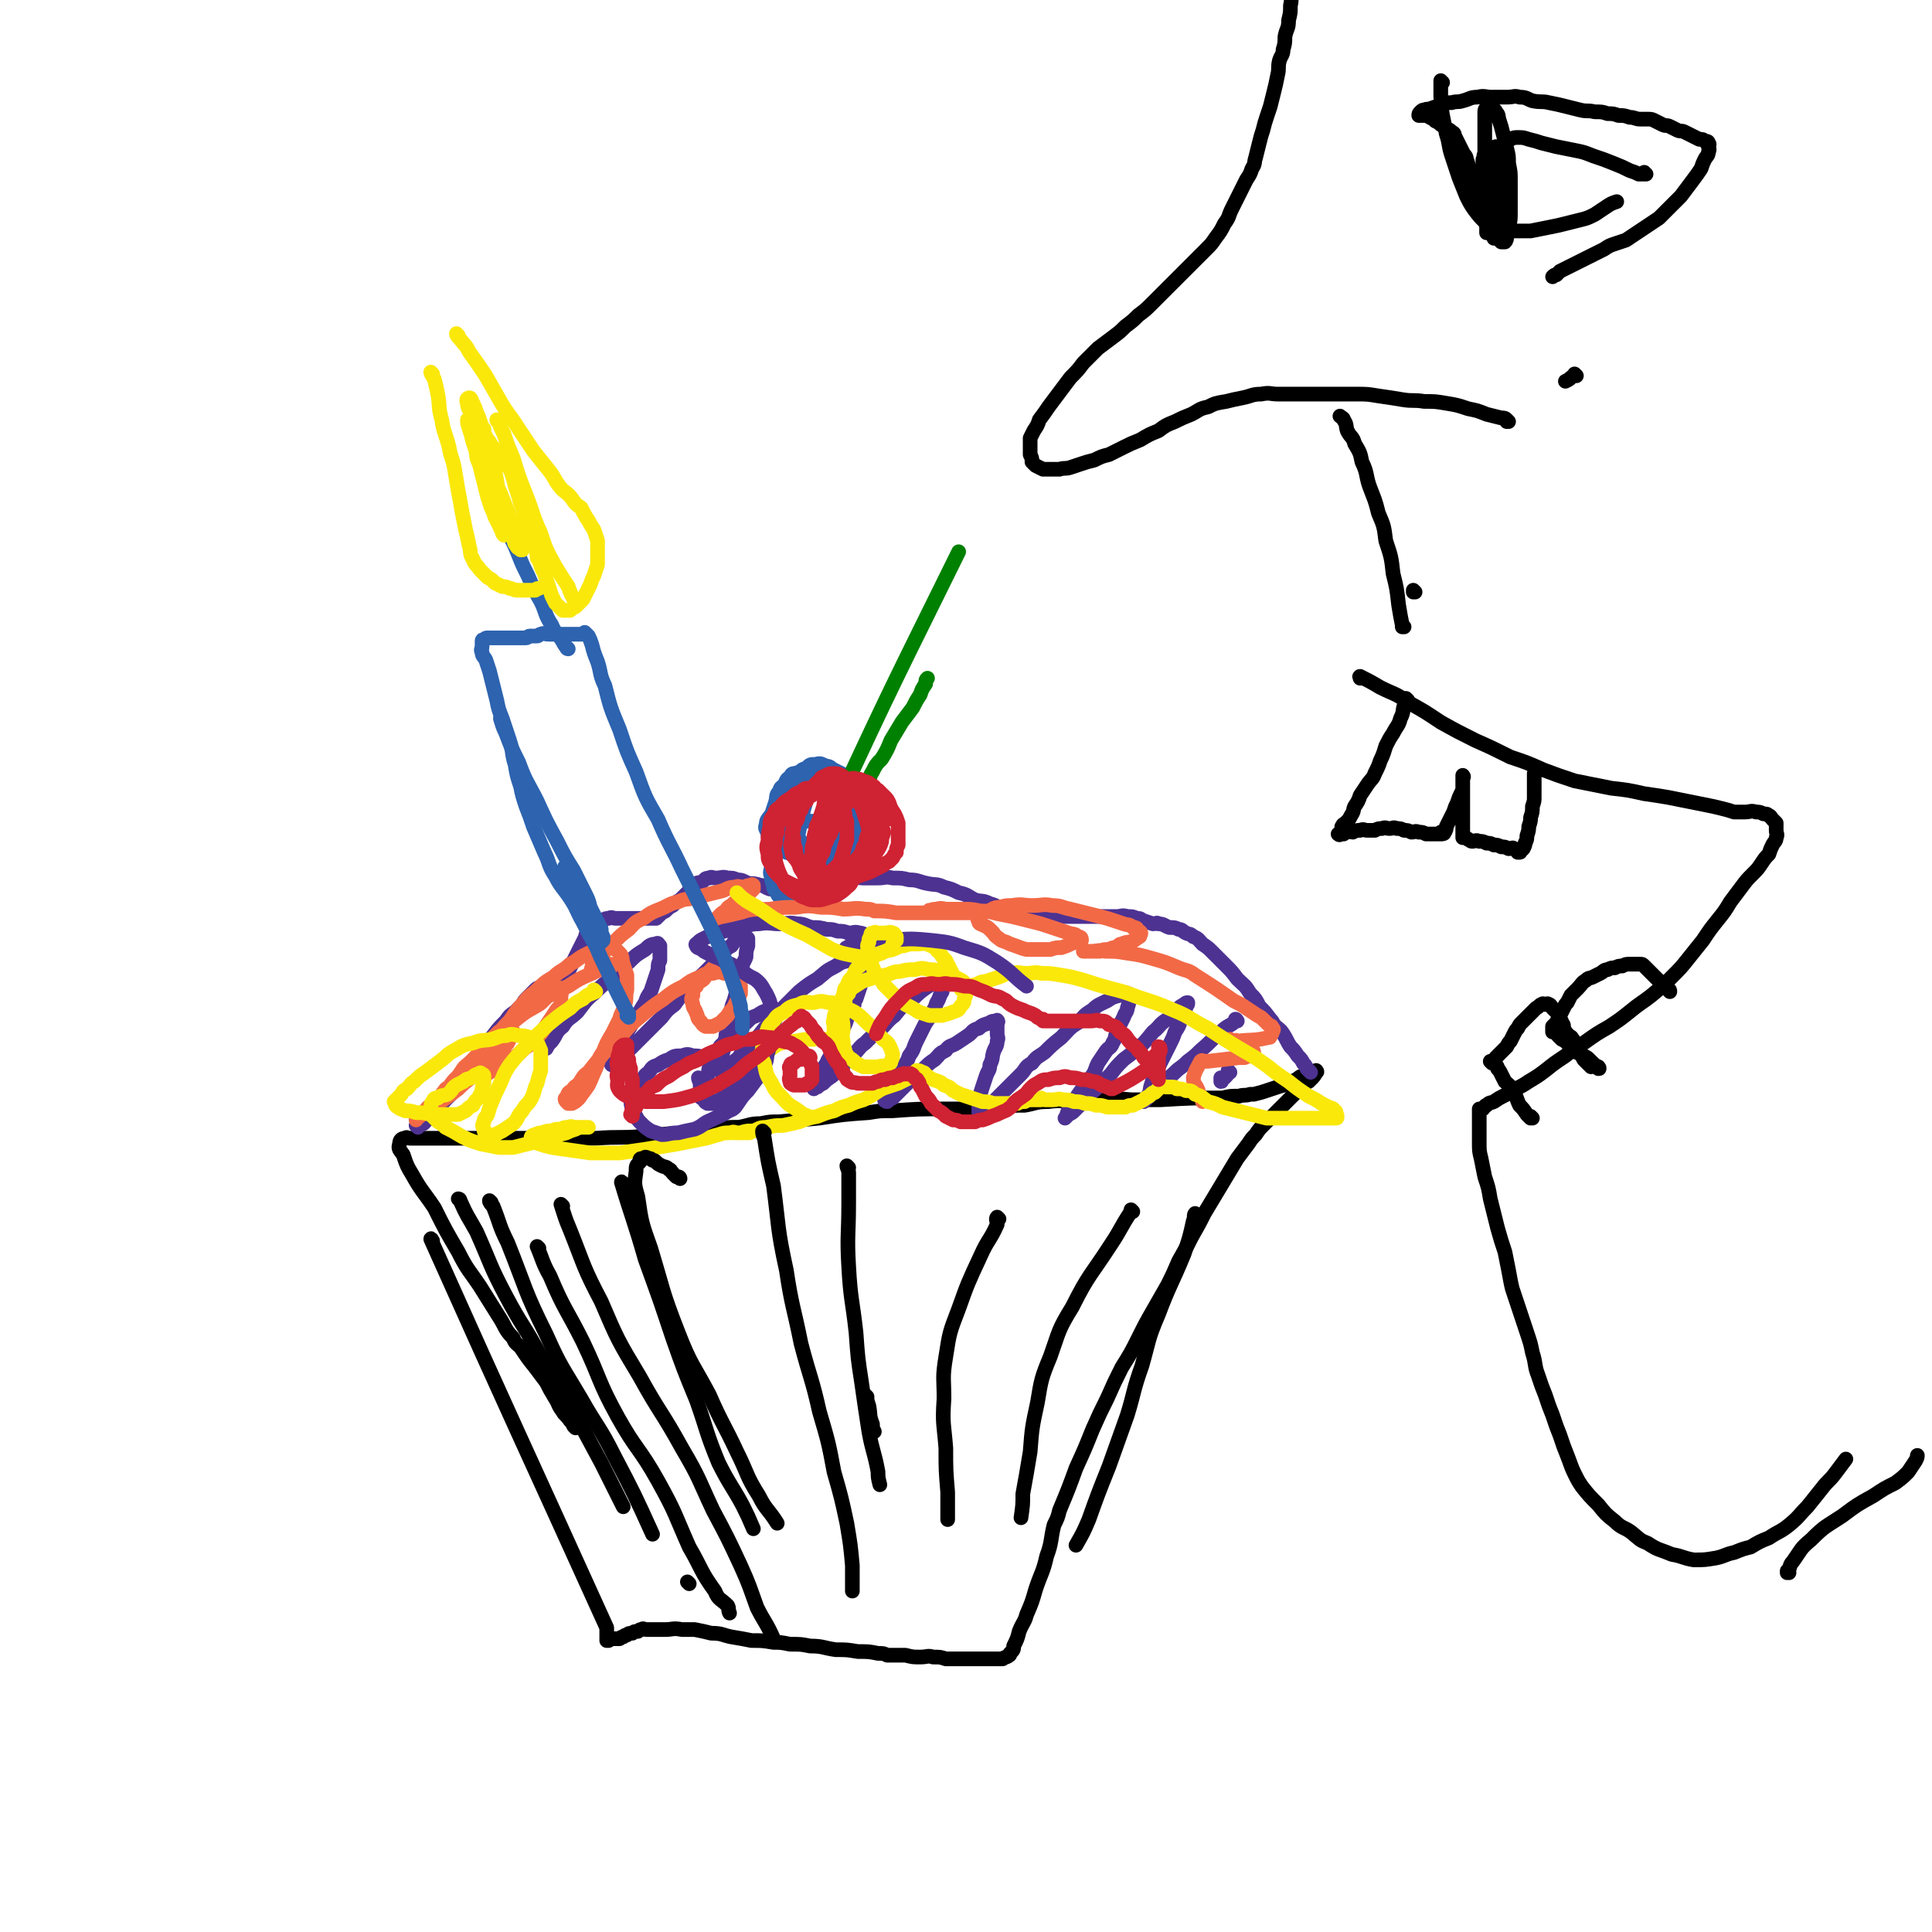 <svg viewBox='0 0 1054 1054' version='1.1' xmlns='http://www.w3.org/2000/svg' xmlns:xlink='http://www.w3.org/1999/xlink'><g fill='none' stroke='#000000' stroke-width='8' stroke-linecap='round' stroke-linejoin='round'><path d='M236,677c0,0 -1,-2 -1,-1 47,105 48,106 96,212 0,1 0,1 0,2 0,1 0,1 0,2 0,1 0,1 0,2 0,1 0,1 0,1 0,0 0,0 1,0 0,0 0,0 0,0 0,-1 0,-1 1,-1 0,0 0,0 0,0 1,0 1,0 3,0 1,0 1,0 2,0 1,-1 1,-1 2,-1 1,-1 1,-1 2,-1 1,-1 1,-1 3,-1 1,-1 1,-1 3,-1 1,-1 1,-1 2,-1 1,-1 1,0 3,0 2,0 2,0 4,0 3,0 3,0 6,0 4,0 4,-1 9,0 3,0 3,0 7,0 5,1 5,1 9,2 6,0 6,1 11,2 6,1 6,1 11,2 6,0 6,0 12,1 4,0 4,0 9,1 6,0 6,0 11,1 7,0 7,1 14,2 6,0 6,0 12,1 6,0 6,0 11,1 3,0 3,0 5,1 5,0 5,0 10,0 4,1 4,1 8,1 4,0 4,-1 7,0 4,0 4,0 7,1 3,0 3,0 6,0 2,0 2,0 4,0 2,0 2,0 4,0 2,0 2,0 4,0 2,0 2,0 4,0 2,0 2,0 4,0 2,0 2,0 3,0 1,0 2,0 2,0 1,-1 2,-1 2,-1 2,-1 2,-1 2,-2 2,-2 2,-2 2,-4 2,-4 2,-4 3,-8 2,-5 3,-5 4,-9 3,-7 3,-7 5,-14 3,-9 4,-9 6,-18 3,-8 2,-9 4,-17 2,-4 2,-4 3,-8 5,-12 5,-12 9,-23 5,-11 5,-11 9,-21 4,-9 4,-9 8,-17 4,-9 4,-9 8,-17 5,-8 5,-8 9,-16 4,-8 4,-8 8,-15 4,-7 4,-7 8,-14 3,-6 3,-6 6,-13 4,-7 4,-7 7,-13 4,-7 4,-7 7,-13 3,-5 3,-5 6,-10 3,-5 3,-5 6,-10 3,-5 3,-5 6,-10 3,-4 3,-4 6,-8 2,-3 2,-3 4,-5 2,-3 2,-3 4,-5 3,-3 3,-3 5,-5 2,-2 2,-2 4,-4 2,-2 2,-2 4,-4 2,-2 2,-2 4,-4 2,-2 2,-2 4,-4 2,-2 2,-2 4,-3 1,-1 1,-1 1,-1 2,-2 2,-2 3,-4 0,0 0,0 0,0 0,0 0,0 0,0 1,0 0,-1 0,-1 -3,1 -3,1 -7,3 -2,0 -2,1 -4,2 -2,1 -1,1 -4,2 -2,1 -3,1 -6,2 -3,1 -3,1 -6,2 -3,1 -3,1 -7,2 -1,0 -1,0 -2,0 -3,1 -3,0 -6,1 -5,0 -5,0 -9,1 -17,0 -17,0 -34,1 -7,0 -7,0 -14,0 -6,0 -6,-1 -12,0 -6,0 -6,0 -11,1 -5,0 -5,0 -10,0 -7,0 -7,-1 -14,0 -7,0 -7,1 -13,2 -6,0 -6,0 -11,1 -6,0 -6,-1 -12,0 -5,0 -5,0 -10,1 -6,0 -6,0 -11,0 -14,0 -14,0 -28,1 -7,0 -7,0 -13,1 -14,1 -14,1 -27,3 -11,1 -11,1 -22,2 -5,0 -5,0 -10,1 -6,0 -6,1 -12,2 -6,0 -6,0 -12,1 -2,0 -2,0 -3,0 -7,1 -7,1 -14,2 -7,1 -7,0 -13,1 -6,0 -6,1 -11,1 -12,1 -12,0 -25,1 -4,0 -4,0 -7,0 -3,0 -3,0 -6,0 -6,0 -6,0 -12,0 -7,0 -7,0 -13,0 -4,0 -4,0 -9,0 -4,0 -4,0 -7,0 -3,0 -3,0 -6,0 -3,0 -3,0 -6,0 -3,0 -3,0 -6,0 -3,0 -3,0 -5,0 -2,0 -2,0 -4,0 -1,0 -1,0 -2,0 -1,0 -1,0 -2,0 -1,0 -1,0 -2,0 -1,0 -1,0 -2,0 -2,0 -2,0 -3,0 -2,0 -2,0 -3,0 -2,0 -2,0 -3,0 -2,0 -2,0 -3,0 -2,0 -2,-1 -3,0 -2,0 -3,1 -3,3 -1,3 0,3 2,6 2,6 2,6 5,11 5,9 6,9 12,18 6,12 6,12 13,24 5,10 6,10 12,19 5,8 5,8 10,16 4,6 3,7 8,12 1,3 2,3 4,5 4,6 4,6 8,11 3,4 3,4 6,8 2,4 2,4 5,9 2,3 1,3 4,7 1,2 2,2 4,5 1,1 1,1 2,3 0,0 1,1 1,1 '/></g>
<g fill='none' stroke='#4D3292' stroke-width='8' stroke-linecap='round' stroke-linejoin='round'><path d='M228,615c0,0 -1,-1 -1,-1 0,0 1,0 1,1 0,0 0,0 0,0 0,0 -1,-1 -1,-1 0,0 1,0 1,1 0,0 0,0 0,0 0,0 -1,-1 -1,-1 1,-1 2,0 4,-1 3,-3 3,-4 7,-7 4,-5 4,-5 8,-9 4,-5 4,-5 8,-10 3,-6 3,-6 7,-11 4,-6 4,-6 8,-11 3,-4 3,-4 7,-8 2,-3 2,-3 5,-5 2,-2 2,-2 4,-4 1,-2 1,-2 3,-4 1,-1 1,-1 2,-2 1,-1 1,-1 2,-2 1,-1 1,-1 2,-1 1,-1 1,0 2,0 1,0 1,0 2,0 1,0 1,0 2,0 1,-1 1,-1 3,-1 1,-1 1,-1 3,-2 1,-2 1,-2 3,-4 1,-2 1,-2 2,-4 1,-2 1,-2 2,-4 1,-2 1,-2 2,-4 1,-2 1,-2 2,-4 1,-2 1,-2 2,-4 1,-2 0,-2 2,-4 1,-2 1,-2 3,-3 1,-2 2,-1 4,-2 2,-1 1,-2 4,-2 2,-1 2,0 4,0 2,0 2,0 4,0 2,0 2,0 4,0 2,0 2,0 5,0 2,0 2,0 4,0 1,0 1,0 3,0 1,0 1,0 2,0 1,-1 1,-1 2,-2 1,-1 1,-1 3,-2 2,-2 2,-2 4,-3 2,-2 2,-2 4,-3 2,-2 2,-2 4,-4 2,-2 1,-3 4,-4 1,-2 2,-1 4,-2 2,-1 1,-2 4,-2 1,-1 2,0 3,0 4,0 4,-1 7,0 3,0 3,0 5,1 4,0 3,1 7,2 2,0 3,0 6,1 2,0 2,1 5,2 3,0 3,0 7,0 3,0 3,0 5,0 3,0 3,0 6,0 3,0 3,0 6,0 3,-1 3,-1 6,-1 2,-1 1,-1 4,-2 2,-1 2,-1 5,-2 3,-1 3,-1 6,-1 3,-1 3,0 6,0 4,0 4,0 8,0 4,0 4,-1 8,0 5,0 5,0 9,1 5,0 5,1 10,2 5,1 5,0 9,2 4,1 4,1 8,3 5,1 5,2 9,4 4,1 4,0 8,2 4,1 4,2 8,3 6,1 6,1 11,2 5,1 5,1 9,2 4,0 4,0 7,0 3,0 3,0 6,0 4,0 4,0 7,0 3,0 3,0 6,0 3,0 3,0 6,0 2,0 2,0 4,0 3,0 3,0 5,0 3,0 3,-1 6,0 3,0 3,0 5,1 2,0 2,0 3,1 3,1 3,1 6,2 2,0 2,-1 3,0 3,0 3,1 6,2 3,0 3,0 5,1 2,0 2,1 4,2 2,1 2,0 4,2 3,1 3,2 5,4 3,2 3,2 5,4 2,2 2,2 4,4 2,2 2,2 4,4 3,3 3,3 6,7 4,4 4,3 7,8 3,3 3,3 5,7 3,3 3,3 6,7 1,1 1,1 2,3 3,3 3,2 5,5 2,3 2,4 4,7 2,2 2,2 4,5 2,2 2,2 3,4 1,1 1,1 2,3 1,1 1,1 2,2 0,0 0,0 0,0 '/><path d='M671,585c0,0 -1,-1 -1,-1 0,0 0,0 0,1 0,0 0,0 0,0 1,0 0,-1 0,-1 0,0 0,0 0,1 0,1 0,1 -2,3 0,0 -1,0 -2,1 0,0 0,0 0,1 0,0 0,0 0,0 0,0 0,0 0,0 1,0 0,0 0,-1 0,-1 0,-1 0,-1 '/><path d='M675,557c0,0 -1,-1 -1,-1 0,0 0,0 0,1 0,0 0,0 0,0 1,0 0,-1 0,-1 0,0 1,0 0,1 -3,3 -4,2 -8,6 -5,4 -5,5 -11,10 -3,3 -3,3 -7,6 -4,4 -4,3 -7,6 -3,3 -4,3 -6,6 -3,1 -3,2 -5,4 -2,2 -2,2 -4,4 -1,1 -1,1 -2,2 0,0 0,0 0,0 0,0 0,0 0,0 1,-2 2,-2 2,-3 2,-3 1,-3 2,-6 1,-3 1,-3 2,-6 2,-4 2,-4 4,-8 2,-4 2,-4 4,-8 2,-4 2,-4 3,-7 2,-3 2,-3 3,-6 1,-3 1,-3 2,-5 1,-2 1,-2 1,-3 1,-1 1,-1 1,-2 0,0 0,0 0,0 -1,0 -1,0 -2,1 -2,1 -2,1 -4,3 -3,2 -3,2 -5,5 -5,3 -4,4 -8,7 -4,5 -4,5 -8,9 -4,3 -4,3 -8,6 -4,4 -4,4 -7,8 -3,3 -3,3 -6,6 -3,3 -3,3 -6,5 -2,3 -2,3 -4,5 -2,2 -2,2 -4,4 -1,1 -1,1 -3,2 -1,1 -1,1 -2,2 0,0 0,0 0,0 1,-1 1,-1 1,-2 1,-3 1,-3 2,-5 3,-4 3,-4 5,-7 3,-4 4,-4 6,-8 3,-4 2,-4 4,-8 2,-3 2,-3 4,-6 2,-3 3,-2 4,-5 2,-3 1,-3 2,-5 1,-3 1,-3 2,-5 1,-2 1,-2 2,-4 1,-3 2,-3 2,-5 1,-3 1,-3 1,-5 0,-2 1,-3 -1,-3 -1,-1 -2,0 -4,1 -4,1 -4,1 -7,3 -4,2 -5,2 -8,5 -5,3 -4,3 -8,7 -5,3 -5,4 -9,8 -5,4 -5,4 -9,8 -4,3 -4,2 -7,6 -4,2 -3,3 -6,6 -3,3 -3,3 -6,6 -3,3 -3,3 -6,6 -2,2 -2,2 -4,4 -2,1 -2,1 -3,3 -1,1 -1,1 -2,2 -1,0 -1,0 -2,0 0,-1 0,-1 0,-2 0,-3 0,-3 0,-5 1,-4 1,-4 2,-7 1,-3 1,-3 2,-6 1,-3 2,-3 2,-6 2,-4 1,-4 2,-7 1,-3 2,-3 2,-6 1,-2 0,-2 0,-4 0,-2 0,-2 0,-3 0,-1 0,-1 0,-2 0,-1 1,-2 0,-2 0,-1 0,0 0,0 -2,0 -3,0 -4,1 -3,1 -4,1 -6,3 -4,1 -3,2 -6,4 -3,2 -3,2 -6,4 -3,2 -4,1 -6,4 -4,2 -3,2 -6,5 -3,2 -3,2 -6,5 -3,2 -3,1 -5,4 -3,1 -2,2 -4,4 -2,2 -2,2 -4,4 -2,2 -2,2 -4,4 -2,1 -2,1 -3,2 -1,0 -2,-1 -1,-1 0,-3 0,-3 2,-5 1,-3 2,-3 3,-6 2,-3 3,-3 4,-6 3,-4 3,-4 4,-7 3,-4 2,-4 4,-8 2,-4 2,-4 4,-8 2,-4 3,-4 4,-7 2,-3 2,-3 3,-6 2,-3 1,-3 3,-6 0,-3 0,-3 1,-5 1,-2 2,-2 2,-4 1,-1 1,-1 1,-1 -2,0 -2,0 -3,1 -4,2 -4,2 -7,5 -6,4 -6,4 -11,9 -5,3 -5,3 -9,8 -4,3 -4,4 -8,8 -4,3 -4,3 -8,7 -3,2 -3,3 -6,6 -3,3 -3,3 -6,6 -3,3 -3,3 -6,6 -3,2 -3,2 -5,4 -2,1 -2,1 -3,2 -1,0 -1,0 -2,1 0,0 0,0 0,0 1,-2 1,-2 2,-3 1,-3 0,-3 2,-5 1,-3 1,-3 3,-6 1,-3 2,-3 3,-6 3,-4 2,-5 4,-9 2,-5 3,-5 4,-9 2,-4 2,-4 4,-8 0,-2 0,-2 1,-3 1,-3 1,-3 2,-6 1,-3 1,-3 2,-6 0,-3 0,-3 1,-6 0,-2 0,-2 0,-3 -2,-1 -2,-1 -4,-1 -3,0 -3,0 -5,1 -4,1 -4,1 -7,3 -6,3 -5,3 -10,7 -5,3 -5,3 -10,7 -4,4 -4,4 -8,8 -4,4 -4,4 -8,9 -3,3 -3,3 -6,7 -3,3 -3,2 -6,6 -3,2 -3,3 -5,6 -2,2 -2,1 -4,4 -1,1 -1,1 -2,3 -1,1 -1,1 -2,2 -1,0 -1,0 -1,0 -1,-1 0,-2 0,-3 0,-3 -1,-3 0,-5 0,-3 0,-3 1,-6 0,-3 0,-3 1,-6 0,-2 0,-2 1,-4 1,-5 0,-5 2,-10 0,-4 1,-4 2,-8 1,-4 1,-4 2,-8 1,-4 0,-4 2,-8 0,-3 1,-3 2,-6 0,-3 0,-3 1,-6 0,-2 0,-3 0,-4 -1,-1 -2,-1 -3,0 -4,1 -4,1 -6,4 -4,2 -3,3 -6,6 -4,4 -4,4 -8,8 -5,5 -5,4 -10,10 -4,3 -4,4 -7,8 -4,3 -4,3 -7,7 -3,3 -3,3 -6,6 -3,3 -3,3 -6,6 -3,3 -3,3 -6,6 -2,2 -2,2 -4,4 -2,1 -2,0 -3,2 -1,0 -1,1 -2,2 -1,0 0,-1 0,-1 0,-2 0,-2 1,-3 1,-3 0,-3 2,-5 1,-3 2,-3 4,-6 1,-3 1,-3 3,-6 1,-3 2,-3 4,-6 2,-4 2,-4 4,-7 1,-3 1,-3 3,-6 1,-3 1,-3 2,-6 1,-3 1,-3 2,-6 0,-3 0,-3 1,-5 0,-2 0,-2 0,-4 0,-2 0,-3 0,-4 -1,-1 -1,-2 -2,-1 -3,0 -4,1 -6,3 -5,3 -5,3 -9,7 -4,3 -4,4 -8,8 -6,4 -6,4 -11,9 -5,4 -5,5 -9,10 -4,4 -5,3 -8,8 -4,3 -3,4 -6,8 -2,2 -2,2 -3,4 '/></g>
<g fill='none' stroke='#2D63AF' stroke-width='8' stroke-linecap='round' stroke-linejoin='round'><path d='M423,445c0,0 -1,-1 -1,-1 0,0 0,0 1,1 0,0 0,0 0,0 0,0 -1,-1 -1,-1 0,0 0,0 1,1 0,0 0,0 0,0 2,1 2,1 5,2 2,0 2,0 5,1 2,0 3,0 6,0 2,0 2,0 4,0 1,0 2,0 3,0 2,-1 2,-1 4,-2 1,-1 1,-2 2,-3 1,-2 1,-2 2,-4 0,-2 0,-2 1,-4 0,-2 0,-2 0,-4 -1,-2 -1,-2 -1,-4 -1,-2 -1,-2 -2,-4 -1,-1 -1,-1 -2,-2 -1,-1 -1,-2 -2,-2 -1,-1 -1,0 -2,0 -1,0 -1,-1 -1,0 -6,21 -7,22 -11,44 -1,2 0,2 2,5 0,1 0,1 2,2 0,0 0,1 2,1 1,0 2,0 3,0 2,-1 2,-1 4,-2 1,-2 1,-2 3,-4 1,-3 0,-3 2,-5 0,-2 1,-2 2,-4 1,-2 1,-2 2,-4 0,-2 0,-2 0,-4 0,-1 0,-1 0,-2 0,-2 0,-2 0,-3 -1,-2 -1,-2 -1,-4 -1,-2 -1,-2 -2,-4 -2,-2 -2,-2 -4,-4 -2,-2 -2,-2 -4,-4 -2,-2 -2,-2 -4,-3 -1,-1 -1,-2 -2,-2 -1,-1 -1,0 -2,0 -2,0 -2,-1 -3,0 -2,0 -2,0 -3,2 -2,1 -2,2 -3,4 -2,2 -2,1 -3,4 -2,2 -1,3 -2,6 -1,3 -1,3 -2,6 -2,3 -3,3 -3,6 -1,2 0,2 1,5 0,2 0,2 2,4 1,1 2,0 3,2 3,1 3,2 5,4 3,1 3,1 6,2 3,0 3,0 6,1 3,0 3,0 6,0 2,0 2,0 4,-1 3,-2 3,-3 5,-5 3,-3 3,-2 5,-5 2,-2 2,-3 3,-5 1,-3 1,-3 2,-6 1,-3 1,-3 2,-6 0,-3 0,-3 0,-6 -1,-3 -1,-3 -2,-5 -2,-2 -2,-2 -3,-4 -2,-2 -2,-2 -4,-3 -2,-1 -2,-1 -4,-2 -2,-1 -2,-2 -4,-2 -3,-1 -3,-2 -6,-1 -3,0 -3,0 -5,2 -3,1 -3,1 -4,4 -2,2 -1,2 -2,5 -1,2 -2,2 -2,5 -1,3 0,3 0,6 0,3 -1,3 0,6 0,3 -1,3 1,7 1,3 1,3 4,7 1,3 1,3 4,6 1,2 1,2 4,4 1,1 1,1 3,3 2,1 2,1 5,3 1,1 1,1 3,2 2,0 3,0 4,-1 2,-1 2,-1 3,-3 2,-2 2,-2 3,-4 0,-3 0,-3 1,-6 0,-3 0,-3 0,-5 0,-3 0,-3 0,-6 -1,-3 0,-3 -1,-6 -1,-3 -2,-3 -3,-5 -2,-3 -2,-3 -4,-5 -2,-2 -2,-2 -4,-4 -2,-2 -2,-2 -4,-4 -1,-1 -1,-1 -2,-1 -3,-1 -3,-2 -6,-2 -3,0 -3,0 -5,1 -2,0 -2,1 -4,2 -2,1 -2,1 -4,3 -2,2 -3,1 -4,4 -2,2 -2,2 -2,5 -1,3 -1,3 -1,6 0,3 0,3 1,6 0,2 0,2 2,4 1,2 1,2 4,4 1,1 2,0 4,2 2,1 1,2 4,3 2,1 2,0 5,1 3,0 4,0 6,0 2,0 2,0 4,-1 2,-2 2,-2 4,-4 3,-2 3,-2 5,-4 2,-2 2,-3 4,-5 1,-3 1,-3 2,-6 0,-3 0,-3 0,-5 -1,-2 -1,-2 -2,-4 -2,-2 -2,-3 -4,-4 -3,-2 -3,-3 -6,-3 -4,-1 -4,0 -8,1 -4,1 -4,1 -6,3 -4,2 -4,2 -6,5 -3,2 -3,2 -5,6 -2,2 -3,2 -4,6 -2,3 -2,3 -3,7 -2,4 -1,4 -2,8 -1,4 -1,4 -1,7 -1,3 -1,3 0,6 0,2 0,2 1,4 0,2 0,2 2,4 0,1 0,1 2,3 1,1 1,1 3,2 0,0 0,0 1,0 '/></g>
<g fill='none' stroke='#008000' stroke-width='8' stroke-linecap='round' stroke-linejoin='round'><path d='M457,441c0,0 -1,0 -1,-1 32,-69 33,-70 67,-139 '/><path d='M473,430c0,0 -1,-1 -1,-1 0,0 0,0 1,1 0,0 0,0 0,0 0,0 -1,0 -1,-1 0,-1 1,-1 2,-2 1,-3 0,-3 2,-6 2,-4 2,-4 5,-7 3,-5 3,-5 5,-10 3,-5 3,-5 6,-10 3,-4 3,-4 6,-8 2,-4 2,-4 4,-7 1,-3 1,-3 3,-6 0,-2 0,-2 1,-3 '/></g>
<g fill='none' stroke='#F26946' stroke-width='8' stroke-linecap='round' stroke-linejoin='round'><path d='M393,524c0,0 -1,-1 -1,-1 0,0 0,1 0,2 -2,2 -2,2 -4,4 -2,2 -2,2 -4,5 -2,2 -3,1 -4,4 -2,2 -2,2 -2,5 -1,2 -1,2 0,5 0,2 1,2 2,5 1,2 0,2 2,4 1,1 1,2 3,3 1,0 2,0 4,0 2,-1 2,-1 4,-2 2,-2 2,-2 4,-4 1,-2 1,-2 3,-4 1,-2 1,-2 2,-4 1,-2 1,-2 2,-4 0,-2 0,-2 0,-4 -1,-2 -1,-3 -2,-4 -1,-2 -2,-2 -3,-2 -2,-1 -2,-1 -4,-1 -3,-1 -3,-1 -6,0 -4,0 -4,0 -7,2 -5,2 -5,2 -9,5 -6,3 -6,3 -11,7 -6,4 -6,4 -12,9 -6,5 -6,5 -11,11 -5,5 -5,5 -10,10 -4,5 -4,5 -8,10 -3,2 -3,3 -5,6 -2,2 -2,1 -4,4 -2,1 -2,1 -3,4 -1,0 -1,1 0,2 0,0 0,0 1,1 1,0 1,0 2,0 2,-1 2,-1 4,-3 2,-3 3,-4 5,-7 2,-4 2,-5 4,-9 2,-5 1,-5 4,-9 2,-5 2,-5 5,-10 2,-4 2,-4 4,-8 1,-4 2,-4 3,-8 1,-4 0,-4 1,-8 0,-4 0,-4 0,-8 -1,-3 -1,-3 -2,-6 -1,-3 0,-4 -2,-6 -2,-2 -3,-3 -5,-3 -3,-1 -3,0 -6,1 -4,1 -4,1 -8,3 -4,2 -4,3 -8,5 -4,4 -5,3 -9,7 -5,3 -5,3 -10,8 -4,3 -4,3 -8,8 -3,3 -3,4 -6,8 -3,3 -3,3 -6,7 -2,2 -2,3 -4,6 -2,3 -2,3 -4,7 -2,3 -3,3 -3,6 -1,1 0,2 1,3 1,0 1,0 3,0 3,-1 3,-2 6,-3 3,-2 3,-2 6,-4 3,-2 3,-2 6,-4 3,-3 3,-3 6,-5 3,-3 3,-3 6,-6 2,-3 2,-3 4,-6 2,-3 2,-3 4,-6 1,-2 2,-2 3,-4 0,-2 0,-2 0,-4 0,-2 1,-3 0,-4 -1,-1 -2,-2 -3,-1 -4,1 -4,2 -8,5 -5,3 -5,3 -10,7 -5,5 -5,5 -9,10 -5,4 -5,4 -9,8 -4,5 -4,5 -8,9 -4,4 -3,5 -7,9 -3,3 -3,3 -6,6 -3,3 -3,3 -6,6 -3,2 -3,1 -5,4 -2,1 -2,2 -4,4 -1,1 -1,1 -2,2 -1,1 -2,1 -2,2 0,0 0,-1 0,-1 1,-1 1,-1 3,-2 3,-2 3,-2 6,-4 3,-2 3,-2 6,-4 4,-3 4,-3 8,-6 3,-3 3,-3 7,-6 3,-3 3,-3 6,-6 3,-3 3,-3 6,-5 2,-2 2,-2 4,-4 2,-2 2,-2 4,-4 1,-2 1,-2 2,-4 0,-1 1,-2 1,-2 0,-1 -1,-1 -1,0 -2,1 -2,1 -4,3 -3,2 -3,1 -6,4 -3,2 -3,2 -5,5 -3,2 -3,2 -5,5 -3,2 -3,2 -5,5 -2,2 -2,2 -4,4 -2,2 -2,2 -4,4 -1,1 -1,1 -2,2 -1,1 -1,1 -2,2 0,0 -1,-1 0,-1 1,-2 1,-2 3,-3 2,-3 2,-3 5,-6 3,-4 2,-4 6,-7 4,-4 4,-4 8,-8 4,-5 4,-5 8,-9 6,-4 6,-4 11,-8 5,-4 6,-4 11,-7 4,-3 3,-4 8,-6 3,-3 4,-2 8,-4 6,-4 6,-4 13,-7 2,-1 2,-1 4,-2 1,-1 1,-2 3,-2 1,-1 1,0 2,0 1,0 1,0 2,0 0,0 0,0 0,0 0,0 0,0 0,0 0,0 -1,-1 -1,-1 0,0 0,0 1,1 0,0 0,0 0,0 -2,0 -2,0 -3,0 -1,0 -1,-1 -2,0 -1,0 -1,0 -2,1 -1,0 -1,-1 -2,0 -1,0 -2,1 -2,1 -1,0 0,-1 0,-1 0,-2 0,-3 2,-4 2,-3 2,-3 5,-5 3,-3 2,-3 6,-6 3,-3 3,-3 7,-6 3,-3 3,-4 8,-6 4,-3 4,-3 9,-5 5,-2 5,-3 10,-4 4,-2 4,-1 8,-2 4,-1 4,-1 8,-2 4,-1 4,-1 8,-2 3,-1 3,-2 7,-2 2,-1 2,0 5,0 2,-1 2,-1 4,-1 0,0 0,-1 1,0 0,0 0,1 0,2 -1,1 -1,1 -2,2 -1,1 -1,1 -2,2 -2,1 -2,0 -4,2 -2,1 -2,1 -4,3 -2,1 -2,1 -3,3 -2,1 -2,1 -3,2 -1,1 -1,1 -2,2 -1,1 -1,1 -2,2 0,0 0,0 0,0 1,-1 1,-1 3,-1 4,-1 4,-1 7,-2 5,-1 5,-1 9,-2 6,-1 6,-2 12,-2 7,-1 7,-1 14,-1 7,-1 7,-1 14,0 6,0 6,0 12,1 6,0 6,-1 12,0 3,0 3,0 5,1 6,0 6,0 12,1 5,0 5,0 10,0 2,0 2,0 4,0 4,0 4,0 8,0 4,0 4,0 7,0 3,0 3,0 6,0 2,0 2,0 4,0 2,0 2,0 3,0 0,0 1,0 0,0 0,0 0,0 -1,0 -1,0 -1,0 -2,0 -2,0 -2,0 -4,0 -2,0 -2,0 -4,0 -2,0 -2,0 -4,0 -2,0 -2,0 -4,0 -2,0 -2,0 -3,0 -1,0 -2,0 -2,0 -1,0 -1,-1 0,-1 0,-1 0,0 0,0 2,-1 2,-1 4,-1 3,-1 3,0 6,0 4,0 4,0 7,0 6,0 6,0 11,1 6,0 6,1 12,2 5,1 5,1 9,2 4,1 4,1 8,2 4,1 4,1 7,2 3,1 3,1 6,2 3,1 3,1 6,2 3,1 3,0 5,2 2,0 2,1 2,2 0,0 -1,-1 -1,0 -3,0 -2,1 -5,2 -2,1 -2,1 -5,2 -3,0 -3,0 -6,1 -4,0 -4,0 -7,0 -3,0 -3,0 -6,0 -4,-1 -3,-1 -6,-2 -3,-1 -3,-1 -5,-2 -3,-1 -3,-1 -4,-2 -3,-2 -2,-2 -4,-4 -2,-2 -2,-2 -4,-3 -2,-1 -3,-1 -3,-2 -1,-2 -1,-3 0,-4 2,-2 3,-1 5,-2 3,-1 3,-2 6,-2 4,-1 4,-1 7,-1 6,-1 6,0 11,0 6,0 6,-1 11,0 5,0 5,1 10,2 4,1 4,1 8,2 4,1 4,1 8,2 4,1 4,1 7,2 3,1 3,1 6,2 3,1 3,0 5,2 2,0 2,0 3,2 1,0 2,1 1,2 0,1 0,1 -2,2 -1,1 -1,1 -4,2 -1,0 -2,0 -4,1 -2,0 -1,1 -4,2 -1,0 -1,0 -3,1 -3,0 -3,0 -5,1 -2,0 -2,0 -4,0 -2,0 -2,0 -4,0 0,0 -1,0 -1,0 2,0 2,0 4,0 4,0 4,-1 8,0 6,0 6,0 12,1 7,1 7,1 14,3 7,2 7,2 14,5 5,2 5,1 9,4 11,7 11,7 21,14 4,2 4,2 7,4 3,2 3,2 6,4 2,1 2,1 4,3 1,1 1,1 2,2 1,1 2,0 2,2 1,0 1,1 0,2 0,1 0,1 -1,2 0,1 0,1 -1,1 -8,2 -9,1 -17,2 -2,0 -2,0 -4,0 0,0 0,0 0,0 1,0 0,-1 0,-1 0,0 0,0 0,1 0,0 0,0 0,0 1,0 0,-1 0,-1 0,0 1,1 2,1 1,0 1,-1 2,0 1,0 1,0 2,1 1,0 1,0 2,1 1,0 1,1 2,2 1,0 2,0 2,1 1,0 1,1 1,2 0,0 0,0 -1,1 -1,0 -2,0 -4,1 -1,0 -1,0 -3,0 -8,1 -8,1 -17,2 -1,0 -1,0 -2,0 -1,0 -1,-1 -2,0 -2,4 -3,5 -4,9 0,4 2,4 3,8 1,3 1,2 2,5 '/></g>
<g fill='none' stroke='#FAE80B' stroke-width='8' stroke-linecap='round' stroke-linejoin='round'><path d='M325,541c0,0 -1,-1 -1,-1 0,0 0,0 1,1 0,0 0,0 0,0 -4,2 -4,1 -7,4 -4,2 -4,2 -7,5 -6,4 -6,4 -12,9 -6,6 -7,6 -12,12 -5,5 -5,5 -9,10 -4,6 -3,6 -6,12 -2,4 -2,4 -4,9 -1,2 -1,3 -2,6 -1,2 -2,2 -2,4 -1,2 -1,2 0,4 0,1 0,1 1,3 0,0 1,1 2,1 1,0 1,-1 3,-1 2,-1 2,-1 4,-2 3,-2 3,-2 6,-4 3,-3 2,-4 5,-7 2,-4 3,-3 5,-7 2,-4 1,-4 3,-8 1,-4 1,-4 2,-7 0,-3 0,-3 0,-6 0,-3 0,-3 0,-5 -1,-2 -1,-3 -2,-4 -2,-2 -2,-2 -4,-3 -3,-1 -3,-1 -6,-1 -4,-1 -4,-1 -7,0 -4,0 -4,1 -8,2 -5,1 -5,0 -10,2 -5,1 -5,1 -10,4 -4,2 -4,3 -8,6 -4,3 -4,3 -8,6 -3,2 -3,2 -6,5 -2,1 -2,2 -4,4 -2,1 -2,1 -3,3 -1,1 -1,1 -2,2 -1,1 -1,1 -2,2 0,0 0,0 0,0 0,0 0,0 0,0 1,1 0,2 2,3 1,1 2,1 4,2 3,0 3,0 6,1 4,0 4,0 8,1 4,0 4,0 8,0 3,0 3,0 7,0 2,-1 2,-1 4,-2 2,-2 2,-2 4,-3 1,-2 1,-2 3,-4 1,-2 1,-2 2,-4 0,-2 0,-2 1,-4 0,-2 0,-2 0,-4 0,-1 -1,-1 -1,-1 -1,-1 -1,-1 -2,0 -2,0 -2,1 -4,2 -2,1 -2,0 -4,2 -2,1 -2,1 -4,2 -3,2 -2,3 -5,5 -2,1 -3,0 -5,2 -2,0 -2,0 -3,2 -1,1 -1,2 -1,4 0,2 0,2 1,4 1,1 1,1 3,3 2,1 2,1 4,3 4,2 4,2 9,5 4,2 4,2 10,4 5,1 5,1 10,2 4,0 4,0 8,0 4,-1 4,-1 8,-2 4,-1 4,-1 8,-2 3,-1 3,-1 6,-2 3,-1 3,-1 7,-2 2,-1 2,-1 5,-2 2,-1 2,-1 4,-1 0,0 0,0 1,0 1,0 1,0 2,0 0,0 0,0 0,0 -2,0 -2,0 -3,0 -2,0 -2,0 -4,0 -2,0 -2,-1 -4,0 -2,0 -2,0 -4,1 -3,0 -3,0 -5,1 -3,0 -3,0 -5,1 -2,0 -2,0 -4,1 -1,0 -3,1 -2,2 0,1 1,2 4,3 6,2 7,2 14,3 7,1 7,1 14,2 8,0 8,0 16,0 7,-1 7,-1 14,-2 6,-1 6,-1 12,-2 6,-1 6,-1 11,-2 5,-1 5,-1 10,-2 4,-1 3,-1 7,-2 3,-1 3,-1 7,-1 1,-1 2,0 3,0 2,0 2,0 4,0 1,0 1,0 2,0 0,0 0,0 1,0 0,0 0,0 0,0 0,0 -1,-1 -1,-1 0,0 1,1 1,1 -1,0 -1,0 -2,0 -1,0 -1,0 -2,0 0,0 0,0 0,0 -1,0 -1,0 -2,0 -1,0 -1,0 -2,0 0,0 0,0 0,0 1,0 1,0 3,0 3,-1 3,-1 7,-1 3,-1 3,-2 7,-2 5,-1 5,-1 9,-1 5,-1 5,-1 9,-2 5,-2 5,-2 10,-3 5,-2 5,-2 9,-3 4,-2 4,-2 8,-3 4,-2 5,-2 8,-3 4,-2 4,-2 7,-4 3,-2 3,-2 6,-3 3,-1 3,-1 6,-2 2,-1 2,-1 4,-2 2,-1 2,-1 3,-2 2,-1 1,-2 2,-2 1,-1 1,0 2,0 0,0 0,0 0,0 0,0 -1,-1 -1,-1 0,0 0,0 1,1 0,0 0,0 0,0 0,0 -1,-1 -1,-1 1,0 2,0 3,1 2,0 1,1 3,2 1,1 1,1 3,2 3,1 4,1 6,3 3,1 3,1 5,3 2,1 2,1 4,2 3,1 3,1 6,2 3,1 3,1 6,2 3,0 3,0 6,1 3,0 3,0 5,0 2,0 2,0 4,0 2,0 2,0 4,0 2,-1 2,-1 4,-1 2,-1 2,-1 4,-1 1,0 1,0 2,0 1,0 1,0 2,0 1,0 1,0 1,0 0,0 0,0 0,0 1,0 0,-1 0,-1 0,0 0,0 0,1 0,0 0,0 0,0 1,0 0,-1 0,-1 0,0 1,1 2,1 2,0 2,0 4,0 3,0 3,-1 6,0 3,0 3,0 6,1 3,0 3,0 6,1 3,0 3,0 6,1 3,0 3,0 6,1 3,0 3,0 6,0 2,0 2,0 4,0 2,-1 2,-1 4,-1 2,-1 2,-1 4,-2 2,-1 2,-1 3,-2 2,-1 2,-1 3,-2 1,-1 1,-1 2,-1 1,-1 1,-1 2,-2 1,-1 1,-1 2,-1 1,-1 1,0 2,0 1,0 1,0 2,0 1,0 1,0 1,0 2,0 2,0 3,1 3,0 3,0 5,1 3,0 3,0 5,2 4,1 4,2 7,4 4,1 4,1 8,3 4,1 4,1 8,2 4,1 4,1 8,2 4,1 4,1 8,2 4,0 4,0 8,0 4,0 4,0 7,0 3,0 3,0 6,0 3,0 3,0 6,0 2,0 2,0 4,0 2,0 2,0 3,0 1,0 1,0 2,0 1,0 1,0 2,0 0,0 0,0 0,0 0,0 0,0 0,0 1,0 0,-1 0,-1 0,0 0,0 0,1 0,0 0,0 0,0 1,0 0,-1 0,-1 0,0 0,1 0,1 0,-1 1,-1 0,-2 0,-1 0,-2 -1,-2 -1,-2 -1,-1 -3,-2 -2,-1 -2,-1 -4,-2 -3,-2 -3,-2 -7,-4 -6,-4 -6,-4 -11,-8 -6,-4 -6,-4 -11,-8 -7,-5 -7,-5 -14,-9 -10,-6 -10,-6 -19,-12 -10,-5 -9,-6 -19,-10 -9,-4 -10,-4 -19,-7 -8,-3 -8,-3 -16,-5 -7,-2 -7,-2 -13,-4 -7,-2 -7,-2 -13,-3 -6,-1 -6,-1 -11,-1 -4,-1 -4,0 -8,0 -4,0 -4,-1 -8,0 -4,0 -4,1 -7,2 -3,1 -3,1 -6,2 -3,1 -3,0 -6,2 -2,0 -2,1 -4,2 -1,0 -1,0 -2,1 -1,0 -1,0 -2,0 0,0 0,0 0,0 0,0 0,0 0,0 0,0 -1,-1 -1,-1 0,0 1,1 1,1 -1,0 -1,-1 -1,-1 -2,-2 -2,-2 -2,-3 -2,-2 -1,-2 -2,-4 -1,-2 -1,-2 -2,-4 -1,-2 -1,-2 -2,-4 -2,-2 -2,-2 -3,-4 -3,-2 -2,-3 -5,-4 -4,-2 -4,-1 -8,-1 -4,0 -4,0 -7,1 -3,0 -3,1 -6,2 -3,1 -3,0 -6,2 -3,1 -3,1 -6,3 -3,1 -4,1 -6,4 -3,2 -2,3 -4,6 -2,2 -2,2 -3,5 -2,2 -1,2 -2,5 -1,2 -1,2 -2,5 -1,2 -2,1 -2,4 -1,2 -1,2 -1,4 -1,2 0,2 0,4 0,1 0,1 0,3 0,1 0,1 0,2 0,1 0,1 0,2 -1,0 -1,0 -2,0 -2,0 -2,0 -3,0 -3,0 -3,-1 -6,0 -5,0 -5,0 -10,1 -7,1 -8,0 -13,4 -16,11 -14,13 -28,27 '/></g>
<g fill='none' stroke='#4D3292' stroke-width='8' stroke-linecap='round' stroke-linejoin='round'><path d='M382,589c0,0 -1,-1 -1,-1 0,0 0,0 1,1 0,0 0,0 0,0 0,0 -1,-1 -1,-1 0,1 1,2 1,4 0,2 0,2 0,4 0,1 -1,1 0,2 0,1 1,1 2,2 1,1 0,1 2,2 1,0 1,0 3,0 1,-1 1,-1 3,-1 1,-1 1,-1 2,-2 1,-2 1,-2 2,-4 0,-2 0,-2 1,-4 0,-2 0,-2 0,-4 -1,-2 -1,-2 -2,-3 -2,-2 -2,-2 -3,-3 -2,-2 -2,-1 -4,-2 -2,-1 -2,-2 -4,-2 -3,-1 -3,-1 -6,-1 -3,-1 -3,-1 -6,0 -4,0 -4,0 -7,2 -3,1 -3,1 -6,3 -3,1 -3,1 -5,4 -3,2 -2,2 -4,5 -2,2 -2,2 -3,5 -1,2 -2,1 -2,4 -1,2 -1,3 0,6 0,2 0,2 2,4 1,2 1,2 3,4 2,2 2,2 5,4 3,1 3,1 6,2 4,0 4,-1 9,-1 4,-1 4,-1 9,-2 5,-2 4,-3 9,-5 4,-2 5,-2 8,-4 3,-2 3,-1 5,-3 3,-4 3,-5 7,-9 3,-4 3,-4 6,-8 2,-4 2,-4 4,-8 1,-5 0,-5 2,-10 0,-4 1,-4 2,-8 0,-3 0,-3 1,-5 0,-2 0,-2 0,-4 -1,-1 -1,-2 -1,-2 -2,-1 -2,0 -3,1 -3,1 -3,1 -6,3 -3,1 -3,1 -6,4 -3,2 -3,2 -6,5 -3,2 -4,2 -6,6 -3,2 -2,2 -4,6 -2,2 -2,2 -3,6 -2,2 -1,3 -2,6 -1,2 -2,2 -2,5 -1,2 -1,2 0,5 0,1 0,2 1,3 1,1 1,1 3,1 2,0 2,0 5,-1 3,-2 3,-2 6,-4 3,-2 3,-2 6,-4 2,-2 2,-3 5,-5 2,-3 2,-3 5,-6 2,-4 2,-4 4,-7 1,-4 1,-4 2,-7 0,-4 1,-4 1,-7 0,-5 0,-5 -1,-9 -1,-5 -1,-5 -3,-9 -2,-3 -2,-4 -4,-6 -3,-3 -3,-2 -6,-4 -3,-2 -3,-2 -6,-4 -3,-2 -3,-2 -6,-3 -3,-2 -3,-2 -6,-3 -2,-1 -2,-1 -4,-2 -2,-1 -2,-1 -3,-2 -2,-1 -3,-1 -3,-2 -1,-1 0,-1 1,-2 1,-1 1,-1 3,-2 2,-1 2,-1 4,-2 4,-1 4,-1 7,-2 5,-1 5,-1 9,-2 5,-1 5,-2 10,-2 6,-1 6,0 11,0 5,0 5,-1 10,0 4,0 4,1 8,2 4,0 4,0 8,1 3,0 3,0 6,1 3,0 3,0 6,1 3,0 3,-1 6,0 1,0 1,0 3,1 0,0 1,1 1,2 0,1 -1,1 -1,2 -1,0 -1,0 -2,1 -1,0 -1,0 -2,1 -2,0 -2,0 -3,1 -1,0 -1,1 -2,1 -1,0 -2,-1 -1,-1 3,-2 4,-2 8,-2 8,-2 8,-2 15,-2 12,-1 12,-1 23,0 9,1 10,1 18,4 10,3 10,3 18,8 9,6 8,7 16,13 '/></g>
<g fill='none' stroke='#FAE80B' stroke-width='8' stroke-linecap='round' stroke-linejoin='round'><path d='M403,488c0,0 -1,-1 -1,-1 0,0 0,0 1,1 0,0 0,0 0,0 0,0 -1,-1 -1,-1 0,0 0,0 1,1 2,2 2,2 5,4 7,4 7,4 14,9 9,5 9,5 18,9 7,4 7,4 14,8 5,2 5,2 10,3 5,1 5,1 9,1 4,-1 4,-1 7,-2 3,-1 3,-1 5,-2 2,-1 2,-2 2,-3 1,-1 1,-1 2,-2 0,-1 0,-1 0,-2 -1,-1 -1,-2 -2,-2 -2,-1 -2,0 -4,0 -2,0 -2,0 -4,0 -1,0 -2,-1 -2,0 -2,0 -2,0 -2,2 -1,1 -1,1 -1,3 -1,2 -1,2 0,5 0,2 0,2 0,5 2,3 2,3 3,6 3,3 3,3 5,7 3,3 3,3 6,6 3,2 3,2 6,5 4,2 4,2 7,4 3,1 3,1 6,2 4,0 4,0 7,0 3,-1 4,-1 6,-2 3,-1 3,-1 4,-3 2,-2 2,-2 2,-4 1,-2 1,-2 1,-4 1,-2 1,-3 0,-4 -2,-2 -2,-2 -4,-3 -2,-1 -2,-1 -4,-2 -3,-1 -3,-2 -5,-2 -4,-1 -4,-1 -7,-1 -4,-1 -4,-1 -8,0 -4,0 -4,0 -8,1 -4,0 -4,1 -8,2 -4,1 -4,0 -8,2 -4,1 -4,1 -7,3 -3,2 -4,2 -5,5 -2,2 -2,3 -2,6 -1,2 -1,2 -1,5 -1,4 0,4 0,8 0,3 -1,3 0,7 0,2 0,2 1,5 0,2 1,2 2,4 2,1 2,1 4,3 2,1 2,1 4,2 2,0 2,0 4,0 2,0 2,0 4,0 3,-1 3,0 5,-1 2,-1 2,-1 2,-2 1,-2 1,-2 1,-4 -1,-3 -1,-3 -2,-5 -2,-3 -3,-2 -4,-4 -3,-3 -2,-3 -4,-5 -3,-2 -3,-2 -5,-4 -3,-3 -3,-3 -6,-5 -4,-2 -4,-2 -7,-3 -4,-2 -4,-2 -7,-2 -4,-1 -4,-1 -8,0 -4,0 -5,-1 -8,1 -4,1 -5,1 -8,4 -4,2 -4,2 -6,5 -3,3 -3,3 -4,7 -2,3 -2,3 -2,8 -1,4 -1,4 1,8 1,6 1,6 4,11 2,4 2,4 6,8 4,5 5,4 10,8 1,1 2,1 4,2 '/></g>
<g fill='none' stroke='#CF2233' stroke-width='8' stroke-linecap='round' stroke-linejoin='round'><path d='M442,577c0,0 -1,-1 -1,-1 0,0 0,0 1,1 0,0 0,0 0,0 0,0 0,-1 -1,-1 -1,0 -1,0 -1,1 -2,0 -2,0 -3,1 -2,0 -2,0 -4,2 -1,0 -2,0 -2,2 -1,0 0,1 0,2 0,1 0,1 0,3 0,1 -1,1 0,3 0,1 0,1 2,2 1,0 1,0 3,0 1,0 1,0 3,0 1,-1 1,-1 2,-1 1,-1 1,-1 2,-2 0,-2 0,-2 0,-3 0,-2 0,-2 0,-4 -1,-2 -1,-2 -2,-4 -2,-2 -2,-3 -3,-4 -3,-3 -3,-3 -5,-4 -3,-2 -3,-1 -6,-2 -4,-1 -4,-2 -8,-2 -5,-1 -5,0 -9,1 -5,0 -5,0 -9,2 -5,1 -5,1 -10,4 -5,2 -5,2 -10,5 -4,2 -4,1 -8,4 -4,2 -4,2 -8,5 -4,2 -4,2 -7,5 -3,1 -3,1 -5,4 -2,1 -3,1 -4,4 -2,1 -1,2 -2,4 -1,1 -2,0 -2,2 -1,0 0,1 0,2 0,0 0,0 0,1 0,0 0,0 0,0 0,0 -1,-1 -1,-1 0,0 1,1 1,1 0,-2 0,-2 0,-4 0,-2 0,-2 0,-4 0,-3 0,-3 0,-6 0,-3 0,-3 0,-6 -1,-3 -1,-3 -1,-6 -1,-3 -1,-3 -1,-5 -1,-2 -1,-2 -1,-4 0,-1 0,-1 0,-2 0,-1 0,-1 0,-2 0,0 0,0 0,0 0,0 0,0 0,0 -2,0 -2,0 -3,1 -1,1 -1,1 -1,3 -1,2 -1,2 -1,4 -1,3 0,3 0,6 0,2 -1,2 0,5 0,3 -1,3 1,6 2,2 2,2 6,4 4,1 4,1 8,2 5,0 6,0 10,0 8,-1 8,-1 15,-3 7,-2 7,-3 14,-6 5,-3 5,-3 10,-6 4,-3 3,-3 7,-6 4,-3 5,-3 8,-6 4,-3 4,-3 7,-6 2,-3 2,-3 4,-5 3,-2 2,-2 5,-4 1,-1 1,-1 3,-2 1,-1 0,-2 2,-2 0,-1 0,-1 1,0 1,0 1,1 2,2 1,1 1,1 2,2 1,2 1,2 3,4 1,2 1,2 3,4 1,2 2,1 4,4 1,2 1,3 3,6 1,2 1,2 3,4 1,2 0,2 2,4 0,1 0,1 2,3 0,1 0,1 2,2 1,1 1,0 4,1 1,0 1,0 3,0 2,0 3,0 5,0 2,-1 2,-1 3,-1 2,-1 2,-1 4,-1 2,-1 2,-1 4,-1 2,-1 2,-1 3,-1 2,-1 1,-1 3,-1 0,-1 1,0 2,0 1,0 1,-1 2,0 1,0 1,1 2,2 1,1 1,0 2,2 1,1 0,2 2,4 1,2 1,2 2,4 2,2 2,2 3,4 2,2 2,2 4,4 2,1 2,1 4,3 2,1 2,1 4,2 2,0 2,0 4,1 2,0 2,0 4,0 2,0 2,0 4,0 2,-1 2,-1 4,-1 3,-1 3,-1 5,-2 3,-1 3,-1 5,-2 2,-1 3,-1 4,-2 3,-2 2,-2 4,-4 2,-2 3,-2 4,-3 3,-2 2,-2 4,-4 2,-2 2,-2 4,-3 3,-2 3,-2 6,-2 3,-1 3,-1 6,-1 3,-1 3,-1 6,0 3,0 3,0 6,1 3,0 3,0 6,1 3,0 3,1 5,2 3,1 3,1 5,2 1,0 1,0 1,0 10,-5 10,-5 19,-11 2,-1 1,-2 2,-3 1,-2 1,-2 2,-4 1,-1 1,-1 2,-2 1,-1 1,0 1,-1 0,-1 0,-2 -1,-2 0,0 0,1 0,2 0,1 0,1 0,2 0,1 0,1 0,2 0,1 0,1 0,2 0,1 0,1 0,3 0,2 0,2 0,4 0,1 0,1 0,2 0,0 0,0 0,1 0,0 0,0 0,0 -1,-2 -1,-2 -3,-4 -1,-2 0,-2 -2,-4 -1,-2 -1,-2 -3,-4 -1,-2 -1,-2 -3,-4 -1,-2 -2,-2 -4,-4 -3,-3 -2,-4 -6,-6 -2,-3 -2,-3 -6,-4 -2,-2 -2,-2 -5,-2 -2,-1 -2,0 -5,0 -2,0 -2,0 -5,0 -2,0 -2,0 -4,0 -3,0 -3,0 -5,0 -2,0 -2,0 -4,0 -2,0 -2,0 -4,0 -1,0 -1,0 -2,0 -1,0 -1,0 -2,0 0,0 0,0 0,0 0,0 0,0 0,0 1,0 0,-1 0,-1 0,0 1,1 0,1 -1,-1 -1,-1 -3,-2 -1,-1 -1,-1 -3,-2 -3,-1 -3,-1 -5,-2 -3,-1 -3,-1 -5,-2 -4,-2 -3,-3 -6,-4 -3,-2 -3,-1 -6,-2 -4,-2 -4,-2 -7,-3 -4,-2 -4,-2 -8,-2 -4,-1 -4,-1 -8,-1 -3,-1 -3,0 -6,0 -3,0 -3,-1 -6,0 -4,0 -4,0 -7,2 -5,2 -5,3 -9,7 -4,4 -4,4 -7,9 -3,4 -3,4 -5,9 0,0 0,0 0,0 '/></g>
<g fill='none' stroke='#000000' stroke-width='8' stroke-linecap='round' stroke-linejoin='round'><path d='M251,655c0,0 -1,-1 -1,-1 0,0 1,0 1,1 0,0 0,0 0,0 4,9 4,8 9,17 8,18 7,18 16,35 9,17 10,16 19,33 10,16 10,16 19,32 7,13 7,13 14,26 6,12 6,12 12,24 '/><path d='M268,656c0,0 -1,-1 -1,-1 0,1 1,2 2,3 4,10 3,10 8,20 10,25 9,26 21,50 8,18 9,18 19,35 9,16 10,15 18,31 11,21 11,21 21,43 '/><path d='M376,864c0,0 -1,-1 -1,-1 '/><path d='M294,681c0,0 -1,-1 -1,-1 3,7 3,9 7,16 8,19 9,18 18,36 10,21 8,21 19,41 10,18 12,17 22,35 10,18 9,18 17,36 7,12 6,13 14,24 2,5 3,4 7,8 1,2 0,2 1,4 '/><path d='M340,646c0,0 -1,-2 -1,-1 6,20 7,21 13,42 8,22 8,22 15,43 6,17 6,17 13,34 6,17 5,17 12,34 6,12 7,12 13,23 3,6 3,6 6,13 '/><path d='M417,618c0,0 -1,-1 -1,-1 0,1 0,2 1,4 2,13 2,13 5,26 3,23 2,23 7,46 3,20 4,20 8,40 5,19 6,19 10,37 5,17 5,17 8,33 4,14 4,14 7,28 2,12 2,12 3,23 0,7 0,7 0,14 '/><path d='M463,637c0,0 -1,-1 -1,-1 0,1 1,2 1,4 0,8 0,8 0,16 0,18 -1,18 0,35 1,18 2,18 4,36 1,14 1,14 3,27 2,14 2,14 4,27 2,11 3,11 5,22 0,3 0,3 1,7 '/><path d='M545,665c0,0 -1,-1 -1,-1 -1,1 0,2 0,4 -4,9 -5,8 -9,17 -7,15 -7,15 -12,29 -5,13 -5,13 -7,26 -2,12 -1,12 -1,23 -1,14 0,14 1,27 0,12 0,12 1,24 0,7 0,7 0,15 '/><path d='M618,661c0,0 -1,-1 -1,-1 0,0 0,0 0,1 0,0 0,0 0,0 -6,9 -5,9 -11,18 -11,17 -12,16 -21,34 -8,13 -7,13 -12,27 -5,12 -5,13 -7,25 -3,14 -3,14 -4,27 -2,12 -2,12 -4,23 0,6 0,6 -1,13 '/><path d='M653,663c0,0 -1,-1 -1,-1 -1,1 0,2 -1,4 -2,9 -2,9 -5,18 -7,17 -8,17 -14,33 -6,14 -5,14 -9,28 -5,14 -4,14 -8,27 -5,14 -5,14 -10,28 -6,15 -6,15 -11,29 -3,7 -3,7 -7,14 '/></g>
<g fill='none' stroke='#CF2233' stroke-width='8' stroke-linecap='round' stroke-linejoin='round'><path d='M487,447c0,0 -1,-1 -1,-1 0,0 0,0 1,1 0,0 0,0 0,0 '/><path d='M473,430c0,0 -1,-1 -1,-1 0,0 1,1 1,1 -2,1 -3,0 -4,2 -3,1 -2,2 -4,4 -2,2 -3,2 -4,4 -2,2 -2,1 -3,4 -2,2 -1,3 -2,6 -2,2 -2,2 -3,5 -1,2 -2,2 -2,4 -2,3 -1,3 -2,6 -1,2 -2,2 -2,4 -1,2 -1,2 0,4 0,1 0,1 1,3 0,1 1,1 2,2 1,1 0,1 2,2 1,0 1,0 3,0 2,0 2,0 3,0 3,0 4,0 6,0 3,-1 2,-1 4,-2 3,-1 3,-1 6,-2 2,-1 2,-1 4,-2 2,-1 2,-1 4,-2 1,-1 1,-1 3,-2 1,-1 1,-1 2,-2 1,-2 1,-2 2,-3 0,-2 0,-2 1,-4 0,-2 0,-2 0,-4 0,-2 0,-2 0,-4 0,-2 0,-2 0,-4 -1,-3 -1,-3 -2,-5 -2,-3 -2,-3 -3,-6 -1,-2 -1,-2 -2,-3 -1,-1 -1,-1 -2,-2 -1,-1 -1,-1 -2,-2 -2,-1 -2,-2 -3,-2 -2,-1 -3,-1 -4,0 -3,0 -3,1 -4,2 -3,1 -2,1 -4,3 -3,2 -3,2 -5,4 -3,2 -2,2 -4,4 -2,2 -3,2 -4,4 -2,2 -2,2 -3,4 -2,2 -2,2 -2,5 -1,2 -1,2 -1,5 -1,3 0,3 0,7 0,2 0,2 0,5 0,3 0,3 0,6 0,2 0,2 0,4 0,1 -1,1 0,2 0,1 0,1 2,2 0,0 1,0 2,0 2,-1 2,-1 4,-2 2,-1 2,-1 4,-2 2,-2 2,-2 4,-3 3,-2 3,-2 5,-4 3,-2 3,-1 5,-3 3,-2 3,-2 5,-4 1,-3 1,-3 3,-5 1,-2 1,-2 2,-4 0,-3 0,-3 0,-6 0,-3 0,-3 0,-6 0,-3 0,-3 0,-5 0,-3 0,-3 0,-5 -1,-3 -1,-3 -2,-5 -2,-3 -2,-3 -4,-4 -2,-2 -2,-1 -4,-2 -2,-1 -2,-1 -4,-1 -2,-1 -2,0 -4,0 -2,0 -2,-1 -4,0 -3,0 -3,1 -5,2 -3,1 -4,0 -6,2 -3,1 -2,2 -4,4 -2,2 -3,1 -4,4 -2,2 -2,2 -3,5 -2,2 -1,2 -2,5 -1,2 -2,2 -2,5 -1,3 -1,3 -1,6 -1,3 -1,3 0,7 0,2 1,2 3,5 1,2 1,2 4,4 1,1 1,1 4,3 1,1 1,1 4,2 2,0 2,0 4,1 3,0 4,0 7,0 2,-1 2,-1 5,-2 2,-1 2,-1 4,-2 2,-2 2,-2 4,-3 2,-2 2,-2 4,-4 1,-2 2,-2 3,-4 2,-3 2,-3 3,-6 0,-3 1,-3 1,-5 0,-2 -1,-2 -1,-4 -1,-3 -1,-3 -2,-5 -2,-3 -2,-3 -4,-6 -2,-2 -2,-2 -4,-4 -3,-2 -3,-3 -5,-4 -3,-1 -3,-1 -6,-1 -3,-1 -3,-1 -6,0 -3,0 -3,1 -6,2 -3,1 -3,0 -6,2 -3,1 -4,1 -6,3 -4,2 -4,2 -6,5 -3,2 -3,2 -4,6 -2,2 -2,3 -2,6 -1,3 -1,3 -1,6 -1,3 -1,3 0,7 0,3 0,3 1,6 1,3 1,3 3,7 1,2 1,3 4,5 2,2 2,1 5,3 1,1 1,1 4,2 2,1 2,1 5,1 3,0 3,0 6,-1 3,-1 4,-1 6,-2 3,-2 3,-2 5,-4 3,-2 2,-3 4,-5 2,-3 3,-2 4,-5 2,-3 2,-4 3,-7 0,-4 0,-4 1,-7 0,-4 0,-4 0,-7 -1,-4 -1,-4 -2,-7 -1,-3 -1,-3 -2,-6 -2,-3 -2,-3 -3,-6 -2,-4 -2,-4 -4,-7 -2,-2 -2,-3 -4,-4 -2,-1 -2,-1 -4,-1 -2,0 -3,0 -4,1 -3,1 -3,1 -4,3 -3,2 -2,2 -4,4 -2,2 -3,1 -4,4 -2,2 -2,2 -3,5 -2,3 -2,3 -2,6 -1,3 -1,3 -1,6 -1,3 -1,3 0,6 0,3 0,3 1,6 0,3 0,3 2,7 0,3 0,3 2,6 1,2 1,2 4,4 1,1 1,1 3,1 1,0 1,-1 3,-1 1,-1 1,-1 3,-2 1,-2 1,-2 3,-3 2,-2 2,-2 4,-4 1,-3 1,-3 2,-6 1,-4 1,-4 2,-7 0,-3 0,-3 0,-5 0,-3 0,-3 0,-5 -1,-2 -1,-2 -1,-4 -1,-2 -1,-2 -2,-4 -1,-2 -1,-2 -2,-4 -2,-2 -2,-3 -3,-4 -2,-2 -2,-2 -4,-2 -2,-1 -2,0 -4,0 -2,0 -2,-1 -4,0 -3,0 -3,0 -5,2 -3,1 -3,1 -5,3 -3,2 -4,2 -6,5 -3,2 -3,2 -4,5 -2,2 -2,3 -2,6 -1,4 -1,4 -1,8 -1,3 -1,3 0,7 0,3 0,3 2,6 1,3 1,3 4,6 2,2 2,2 6,4 2,1 2,1 5,2 3,0 3,0 7,0 3,-1 3,0 6,-1 4,-1 4,-1 6,-3 4,-2 4,-3 6,-5 4,-3 4,-3 6,-6 3,-3 3,-4 4,-7 2,-3 1,-3 2,-6 1,-3 2,-3 3,-5 0,-3 0,-3 1,-6 0,-2 0,-2 0,-4 -1,-2 -1,-2 -2,-4 -2,-2 -2,-3 -3,-4 -2,-2 -2,-1 -4,-2 -2,-1 -2,-2 -4,-2 -2,-1 -2,-1 -4,0 -3,0 -3,0 -5,2 -3,1 -3,1 -4,4 -2,2 -1,3 -2,6 -1,3 -1,3 -2,6 -1,3 -2,3 -2,6 -1,3 -1,3 -1,6 -1,3 -1,3 -1,7 -1,2 0,2 0,4 0,1 0,1 0,3 0,1 0,1 0,2 0,1 0,1 0,2 0,0 0,0 0,0 0,0 0,0 0,0 0,0 -1,-1 -1,-1 '/></g>
<g fill='none' stroke='#000000' stroke-width='8' stroke-linecap='round' stroke-linejoin='round'><path d='M743,370c0,0 -1,-1 -1,-1 0,0 0,0 0,1 0,0 0,0 0,0 1,0 0,-1 0,-1 0,0 0,0 0,1 0,0 0,0 0,0 1,0 -1,-1 0,-1 4,2 6,3 11,6 8,4 8,3 15,8 9,5 9,5 18,11 9,5 9,5 19,10 9,4 9,4 19,9 9,3 9,3 18,7 8,3 8,3 17,6 10,2 10,2 20,4 9,1 9,1 18,3 7,1 7,1 13,2 5,1 5,1 10,2 5,1 5,1 10,2 5,1 5,1 9,2 4,1 4,1 7,2 3,0 3,0 6,0 3,0 3,-1 6,0 2,0 2,0 4,1 2,0 2,0 3,1 1,0 1,1 2,2 1,1 1,1 2,2 0,1 0,1 0,2 0,1 0,1 0,2 0,2 1,2 0,4 0,2 -1,2 -2,4 -1,2 -1,2 -2,5 -2,2 -2,2 -4,5 -2,3 -2,3 -5,6 -3,3 -3,3 -6,7 -3,4 -3,4 -6,8 -3,5 -3,5 -7,10 -4,5 -4,5 -8,11 -4,5 -4,5 -8,10 -4,5 -4,5 -9,10 -5,5 -5,5 -11,10 -5,4 -6,4 -12,9 -5,4 -5,4 -11,8 -7,4 -7,4 -14,9 -5,3 -5,3 -10,7 -6,4 -6,4 -11,8 -4,3 -4,3 -9,6 -3,2 -3,2 -7,4 -3,2 -3,2 -7,4 -2,1 -2,1 -5,3 -2,1 -2,0 -4,2 -1,0 -1,1 -2,2 -1,0 -1,0 -2,1 0,0 0,0 0,0 0,0 0,0 0,0 1,0 0,-1 0,-1 0,0 0,0 0,1 0,0 0,0 0,0 1,0 0,-1 0,-1 0,0 0,0 0,1 0,0 0,0 0,0 1,0 0,-1 0,-1 0,1 0,2 0,4 0,1 0,1 0,3 0,2 0,2 0,5 0,3 0,3 0,6 0,5 0,5 1,9 1,5 1,5 2,10 2,6 2,6 3,12 2,8 2,8 4,16 2,7 2,7 4,13 1,5 1,5 2,10 1,5 1,6 2,10 2,6 2,6 4,12 2,6 2,6 4,12 2,6 2,6 3,11 2,6 1,7 3,12 2,6 2,6 4,11 2,6 2,6 4,11 2,6 2,6 4,11 2,6 2,6 4,11 2,5 2,6 4,10 2,4 2,4 4,7 4,5 4,5 9,10 4,5 4,5 9,9 4,4 5,3 9,6 5,4 4,4 9,6 6,4 6,3 13,6 6,1 6,2 12,3 6,0 6,0 12,-1 5,-1 5,-2 10,-3 5,-2 5,-2 9,-3 5,-3 5,-3 10,-5 6,-4 6,-3 11,-7 6,-5 5,-5 10,-10 4,-5 4,-5 8,-10 3,-4 4,-4 7,-8 3,-4 3,-4 6,-8 '/><path d='M766,342c0,0 -1,-1 -1,-1 0,0 0,1 0,1 0,0 0,0 0,0 1,0 0,0 0,-1 -1,-5 -1,-5 -2,-11 -1,-9 -1,-9 -3,-17 -1,-9 -1,-9 -4,-18 -1,-8 -1,-8 -4,-15 -2,-8 -2,-7 -5,-15 -2,-6 -1,-7 -4,-13 -1,-5 -1,-5 -4,-10 -1,-4 -2,-3 -4,-7 -1,-3 0,-3 -2,-6 0,-1 -1,-1 -2,-2 '/><path d='M860,205c0,0 -1,-1 -1,-1 0,0 0,1 0,1 0,0 -1,0 -2,1 -1,1 -1,1 -3,2 '/><path d='M823,230c0,0 -1,-1 -1,-1 0,0 0,1 0,1 0,0 0,0 0,0 1,0 0,0 0,-1 -1,-1 -1,-1 -3,-1 -4,-1 -4,-1 -8,-2 -5,-2 -5,-2 -10,-3 -6,-2 -6,-2 -12,-3 -6,-1 -6,-1 -12,-1 -6,-1 -6,0 -12,-1 -6,-1 -6,-1 -13,-2 -6,-1 -6,-1 -12,-1 -6,0 -6,0 -12,0 -5,0 -5,0 -11,0 -5,0 -5,0 -10,0 -5,0 -5,0 -10,0 -4,0 -4,-1 -9,0 -5,0 -5,1 -10,2 -5,1 -5,1 -9,2 -6,1 -6,1 -10,3 -5,1 -5,2 -9,4 -5,2 -5,2 -9,4 -5,2 -5,2 -9,5 -5,2 -5,2 -10,5 -5,2 -5,2 -9,4 -4,2 -4,2 -8,4 -4,1 -4,1 -8,3 -4,1 -4,1 -7,2 -3,1 -3,1 -6,2 -3,1 -3,0 -6,1 -3,0 -3,0 -5,0 -2,0 -3,0 -4,0 -2,-1 -2,-1 -4,-2 -1,-1 -1,-1 -2,-2 0,-2 0,-2 -1,-4 0,-2 0,-2 0,-4 0,-3 0,-3 0,-5 1,-2 1,-2 2,-4 2,-3 2,-3 3,-6 3,-4 3,-4 5,-7 3,-4 3,-4 6,-8 3,-4 3,-4 6,-8 4,-4 4,-4 7,-8 4,-4 4,-4 8,-8 4,-3 4,-3 8,-6 4,-3 4,-3 7,-6 4,-3 4,-3 7,-6 4,-3 4,-3 7,-6 3,-3 3,-3 6,-6 3,-3 3,-3 6,-6 3,-3 3,-3 6,-6 3,-3 3,-3 6,-6 3,-3 3,-3 6,-6 3,-3 3,-3 5,-6 3,-4 3,-4 5,-8 3,-4 2,-4 4,-8 2,-4 2,-4 4,-8 2,-4 2,-4 4,-8 2,-3 2,-3 3,-6 2,-3 1,-3 2,-6 1,-4 1,-4 2,-8 1,-4 1,-4 2,-7 1,-4 1,-4 2,-7 1,-3 1,-3 2,-6 1,-4 1,-4 2,-8 1,-4 1,-4 2,-9 1,-4 0,-4 1,-8 1,-3 2,-3 2,-6 1,-3 1,-4 1,-7 1,-5 2,-4 2,-9 1,-4 1,-4 1,-8 1,-4 0,-4 0,-8 0,-4 0,-4 0,-8 0,-4 0,-4 0,-8 0,-4 0,-4 0,-8 0,-3 0,-3 0,-7 0,-4 1,-4 0,-7 0,-4 0,-4 -1,-8 0,-5 -1,-4 -2,-9 -1,-4 -1,-4 -2,-8 -1,-3 -1,-3 -2,-6 -1,-3 -1,-3 -2,-6 -1,-3 -1,-3 -2,-6 -1,-3 -1,-3 -2,-6 -1,-3 -1,-3 -2,-5 -1,-2 -1,-2 -2,-4 0,-1 0,-1 0,-2 0,-1 0,-1 0,-1 '/><path d='M772,323c0,0 -1,-1 -1,-1 0,0 0,1 0,1 0,0 0,0 0,0 1,0 0,-1 0,-1 0,0 0,1 0,1 0,0 0,0 0,0 1,0 0,-1 0,-1 0,0 0,1 0,1 0,0 0,0 0,0 1,0 0,-1 0,-1 0,0 0,1 0,1 0,0 0,0 0,0 1,0 0,-1 0,-1 0,0 0,1 0,1 '/><path d='M768,382c0,0 -1,-1 -1,-1 0,0 0,0 0,1 0,1 0,1 -1,3 -1,3 0,3 -2,7 -1,4 -2,4 -4,8 -2,3 -2,3 -4,7 -1,3 -1,4 -3,8 -1,3 -1,3 -3,7 -1,3 -2,3 -4,6 -2,3 -2,3 -4,6 -1,3 -1,3 -3,6 -1,2 0,2 -2,5 -1,2 -1,2 -3,4 -1,1 -1,0 -2,2 0,1 0,1 0,2 0,0 0,0 0,0 0,1 1,1 0,1 0,1 0,1 -1,1 0,0 0,0 0,0 0,1 -1,0 -1,0 1,-1 2,0 3,0 1,-1 1,-1 2,-1 2,-1 2,0 3,0 2,-1 2,-1 4,-1 2,-1 2,0 4,0 2,0 2,0 4,0 2,-1 2,-1 4,-1 2,-1 2,0 4,0 2,0 2,-1 4,0 2,0 2,0 4,1 2,0 2,0 4,1 2,0 2,-1 4,0 2,0 2,0 4,1 2,0 2,0 3,0 1,0 1,0 2,0 1,0 1,0 2,0 1,0 1,0 1,0 0,0 0,0 0,0 1,0 0,-1 0,-1 0,0 0,0 0,1 0,0 0,0 0,0 1,0 0,-1 0,-1 0,0 0,1 0,1 1,0 2,0 2,-1 1,-1 1,-2 1,-3 1,-2 1,-2 2,-4 1,-2 1,-2 2,-4 1,-3 1,-3 2,-5 1,-3 1,-3 2,-5 1,-2 1,-2 1,-4 0,-1 0,-1 0,-2 0,-1 0,-1 0,-2 0,-1 0,-1 0,-1 0,0 0,0 0,0 1,0 0,-1 0,-1 0,0 0,0 0,1 0,0 0,0 0,0 1,0 0,-1 0,-1 0,0 0,0 0,1 0,0 0,0 0,0 1,0 0,-1 0,-1 0,0 0,0 0,1 0,0 0,0 0,0 1,0 0,-1 0,-1 0,0 0,0 0,1 0,0 0,0 0,0 1,0 0,-1 0,-1 0,0 0,0 0,1 0,0 0,0 0,0 1,0 0,-1 0,-1 0,1 0,2 0,4 0,1 0,1 0,3 0,2 0,2 0,4 0,2 0,2 0,4 0,2 0,2 0,4 0,2 0,2 0,4 0,2 0,2 0,4 0,1 0,1 0,3 0,1 0,1 0,2 0,1 0,1 0,2 0,0 0,0 0,0 0,0 0,0 0,0 1,0 0,-1 0,-1 0,0 0,1 0,1 2,0 2,0 3,1 1,0 1,1 2,1 2,0 2,-1 4,0 2,0 2,0 4,1 2,0 2,0 4,1 2,0 2,0 4,1 2,0 2,0 4,1 2,0 2,-1 3,0 1,0 1,1 2,2 1,0 1,0 1,0 0,0 0,0 0,0 1,0 0,-1 0,-1 0,0 0,0 0,1 0,0 0,0 0,0 1,0 0,-1 0,-1 0,0 0,0 0,1 0,0 0,0 0,0 1,0 0,-1 0,-1 0,0 0,1 0,1 1,-1 1,-1 2,-2 1,-2 1,-2 1,-3 1,-2 1,-2 1,-4 1,-3 1,-3 1,-5 1,-3 1,-3 1,-5 1,-3 1,-3 1,-6 1,-3 1,-3 1,-5 0,-2 0,-2 0,-4 0,-2 0,-2 0,-4 0,-1 0,-1 0,-2 0,-1 0,-1 0,-2 0,-1 0,-1 0,-1 '/><path d='M836,610c0,0 -1,-1 -1,-1 0,0 0,0 0,1 0,0 0,0 0,0 1,0 0,-1 0,-1 0,0 0,0 0,1 0,0 0,0 0,0 1,0 0,-1 0,-1 0,0 0,0 0,1 0,0 0,0 0,0 -1,-1 -1,-1 -2,-2 -2,-3 -2,-3 -4,-5 -2,-4 -1,-4 -4,-8 -1,-3 -2,-3 -4,-5 -1,-2 -1,-2 -2,-4 -1,-2 -1,-2 -2,-3 0,-1 0,-1 -1,-2 0,-1 0,-1 -1,-1 0,0 0,0 0,0 0,0 -1,0 -1,0 0,0 0,0 0,0 0,0 -1,-1 -1,-1 0,0 1,1 1,1 1,-1 1,-2 2,-3 1,-1 1,-1 2,-2 1,-1 1,-1 2,-2 1,-1 1,-1 2,-2 1,-2 1,-2 2,-3 1,-2 1,-2 2,-4 1,-2 1,-2 2,-3 1,-2 1,-2 2,-3 1,-1 1,-1 2,-2 1,-1 1,-1 2,-2 1,-1 1,-1 2,-2 1,-1 1,-1 2,-2 2,-1 2,-2 3,-2 1,-1 1,0 2,0 1,0 1,-1 2,0 1,0 1,1 2,2 1,1 1,1 2,2 1,1 1,1 1,2 1,1 1,1 1,2 1,1 1,1 1,2 1,1 1,1 1,2 0,1 0,1 0,2 0,0 1,0 1,1 1,1 1,1 2,2 1,1 1,0 2,2 1,1 1,2 2,4 1,2 1,2 2,4 1,1 1,1 2,3 1,1 1,1 2,2 1,1 1,1 2,2 1,0 1,-1 2,0 1,0 1,0 2,1 0,0 0,0 0,0 0,0 0,0 0,0 1,0 0,-1 0,-1 0,0 0,0 0,1 0,0 0,0 0,0 1,0 0,0 0,-1 -2,-1 -2,-1 -3,-2 -1,-1 -1,-1 -2,-2 -1,-1 -1,-1 -3,-2 -2,-1 -2,-1 -4,-2 -2,-2 -2,-2 -4,-4 -2,-2 -2,-2 -4,-3 -1,-1 -1,-1 -2,-2 -1,-1 -1,-2 -2,-2 0,-1 0,0 -1,0 0,0 0,0 0,0 1,0 0,-1 0,-1 0,0 0,0 0,1 0,0 0,0 0,0 1,0 0,0 0,-1 0,-1 0,-1 0,-2 1,-1 1,-1 2,-2 1,-2 1,-2 2,-4 1,-2 1,-2 2,-4 1,-2 1,-2 2,-3 1,-2 1,-2 2,-4 2,-2 2,-2 4,-4 2,-2 2,-3 4,-4 2,-2 2,-1 4,-2 2,-1 2,-1 4,-2 2,-1 2,-2 4,-2 2,-1 2,-1 4,-1 2,-1 2,-1 4,-1 2,-1 2,-1 4,-1 1,0 1,0 2,0 1,0 1,0 2,0 1,0 1,0 2,0 0,0 0,0 0,0 1,0 1,0 2,1 1,1 1,1 2,2 1,1 1,1 2,2 1,1 1,1 2,2 1,1 1,1 2,2 1,1 1,1 2,2 2,1 2,1 3,3 1,0 1,0 1,1 '/><path d='M976,858c-1,0 -1,-1 -1,-1 0,0 0,0 0,1 0,0 0,0 0,0 2,-3 1,-4 3,-6 5,-7 4,-7 10,-12 8,-8 8,-7 17,-13 8,-6 8,-6 17,-11 6,-4 6,-4 12,-7 4,-3 4,-3 7,-6 2,-3 2,-3 4,-6 1,-2 1,-2 1,-3 '/><path d='M787,45c0,0 -1,0 -1,-1 0,0 0,1 0,1 0,0 0,0 0,0 1,0 0,0 0,-1 0,0 0,1 0,1 0,0 0,0 0,0 0,1 0,1 0,2 0,3 0,3 0,6 1,5 0,5 1,10 1,5 1,5 2,10 2,6 1,6 3,12 2,6 2,6 4,12 2,5 2,5 4,10 2,4 2,4 4,7 3,4 3,4 6,7 4,2 4,2 8,4 4,1 4,1 8,1 5,0 5,0 9,0 5,-1 5,-1 10,-2 5,-1 5,-1 9,-2 4,-1 4,-1 8,-2 4,-1 4,-1 8,-3 3,-2 3,-2 6,-4 3,-2 3,-2 6,-3 '/><path d='M898,95c-1,0 -1,0 -1,-1 0,0 0,1 0,1 0,0 0,0 0,0 0,0 0,0 0,-1 0,0 0,1 0,1 0,0 0,0 0,0 0,0 0,0 0,-1 0,0 0,1 0,1 0,0 0,0 0,0 0,0 0,0 0,-1 0,0 0,1 0,1 0,0 0,0 0,0 -1,0 -1,0 -3,0 -2,-1 -2,-1 -5,-2 -4,-2 -4,-2 -9,-4 -5,-2 -5,-2 -11,-4 -5,-2 -5,-2 -10,-3 -5,-1 -5,-1 -10,-2 -4,-1 -4,-1 -8,-2 -3,-1 -3,-1 -7,-2 -3,-1 -3,-1 -6,-1 -2,0 -2,0 -4,1 -2,1 -2,1 -4,3 -1,3 -1,3 -2,7 -1,4 0,4 -1,8 0,5 0,5 -1,10 0,4 0,4 0,8 0,4 0,4 0,8 0,3 0,3 0,6 0,2 0,2 1,4 1,1 1,1 2,2 1,0 2,0 2,0 1,-1 1,-2 1,-3 1,-3 1,-3 1,-5 1,-4 1,-4 1,-8 0,-4 0,-4 0,-8 0,-5 0,-5 0,-10 0,-4 0,-4 -1,-9 0,-4 0,-4 -1,-8 -1,-4 -1,-4 -2,-8 -1,-4 -1,-4 -2,-7 -1,-3 0,-3 -2,-5 0,-1 -1,-1 -2,-2 0,-1 0,-1 -1,-1 0,0 -1,0 -1,0 -1,1 -2,1 -2,3 0,3 0,3 0,7 0,5 0,5 0,11 0,5 0,5 0,10 0,4 0,4 0,8 0,4 0,4 0,9 0,3 1,3 1,7 0,3 0,3 0,6 0,2 0,2 0,4 0,1 0,1 0,2 0,1 0,1 0,2 0,0 1,0 1,0 0,0 0,-1 0,-1 1,-2 2,-1 2,-3 1,-2 1,-2 1,-4 1,-3 0,-3 0,-6 0,-3 0,-3 0,-6 0,-3 1,-3 1,-6 0,-3 0,-3 0,-6 0,-3 0,-3 0,-6 0,-2 0,-2 0,-4 0,-2 0,-2 0,-3 0,-1 0,-2 0,-2 0,0 0,0 0,1 0,2 -1,2 -1,4 0,3 0,3 0,6 0,3 0,3 0,7 0,3 0,3 0,7 0,4 0,4 0,8 0,3 0,3 0,6 0,2 0,2 0,4 0,1 0,1 0,3 0,1 0,1 0,2 0,1 0,1 0,2 0,0 0,0 0,0 0,0 0,0 0,0 0,-2 0,-2 0,-4 0,-3 0,-3 0,-5 0,-3 0,-3 0,-6 0,-3 0,-3 0,-6 0,-3 0,-3 0,-6 0,-3 0,-3 -1,-6 0,-3 0,-3 -1,-6 0,-2 0,-2 0,-4 0,-2 1,-2 0,-3 0,-1 0,-1 -1,-1 -1,0 -1,0 -2,1 -1,1 0,1 -1,3 0,3 0,3 -1,6 0,2 0,2 -1,4 0,2 0,2 0,5 0,2 0,2 -1,5 0,2 0,2 0,4 0,1 0,1 0,2 0,1 0,1 0,2 0,0 0,0 0,0 0,0 0,0 0,0 0,-2 0,-2 0,-4 0,-2 0,-2 -1,-4 -1,-2 -1,-2 -2,-4 -1,-2 0,-3 -1,-5 0,-3 0,-3 -1,-6 0,-2 0,-3 -1,-5 0,-2 -1,-2 -2,-4 -1,-2 -1,-2 -2,-4 -1,-2 -1,-2 -2,-4 -1,-2 0,-2 -2,-3 -1,-1 -1,-1 -3,-2 -1,-1 -1,-1 -3,-2 -1,-1 -1,-1 -3,-2 -1,-1 -1,-1 -3,-2 -1,-1 -1,-1 -2,-1 -1,0 -1,0 -2,0 -1,0 -1,0 -2,0 0,0 0,0 0,0 0,-1 0,-1 1,-2 1,-1 1,-1 2,-1 2,-1 2,0 4,-1 3,-1 3,-1 5,-2 3,-1 3,-1 6,-1 3,-1 3,0 6,-1 4,-1 4,-2 8,-2 4,-1 4,0 8,0 4,0 4,0 8,0 4,0 4,-1 7,0 4,0 4,1 7,2 5,1 5,0 9,1 5,1 5,1 9,2 4,1 4,1 8,2 4,1 4,0 8,1 4,0 4,0 7,1 3,0 3,0 6,1 3,0 3,0 6,1 3,0 3,1 6,1 2,0 2,0 4,0 2,0 2,0 4,1 2,1 2,1 4,2 2,1 2,0 4,1 2,1 2,1 4,2 2,1 2,0 4,1 2,1 2,1 4,2 2,1 2,1 4,2 2,0 2,0 3,1 1,0 2,0 2,1 1,1 0,1 0,2 0,1 1,1 0,3 0,2 -1,2 -2,4 -1,2 -1,2 -2,5 -2,3 -2,3 -5,7 -3,4 -3,4 -6,8 -3,3 -3,3 -6,6 -3,3 -3,3 -6,6 -3,2 -3,2 -6,4 -3,2 -3,2 -6,4 -3,2 -3,2 -6,4 -3,1 -3,1 -6,2 -3,1 -3,1 -6,3 -2,1 -2,1 -4,2 -2,1 -2,1 -4,2 -2,1 -2,1 -4,2 -2,1 -2,1 -4,2 -2,1 -2,1 -4,2 -2,1 -2,1 -4,2 -1,1 -1,1 -2,2 -1,0 -1,0 -2,1 0,0 0,0 0,0 '/><path d='M371,643c0,0 -1,-1 -1,-1 0,0 0,0 1,1 0,0 0,0 0,0 0,0 0,-1 -1,-1 0,0 -1,0 -1,0 -1,-1 -1,-1 -2,-2 -1,-1 -1,-2 -2,-2 -2,-2 -2,-1 -4,-2 -2,-1 -2,-1 -3,-2 -1,-1 -1,-1 -2,-1 -1,-1 -1,-1 -2,-1 -2,-1 -2,-1 -3,0 -2,0 -2,0 -2,2 -2,2 -2,2 -2,5 -1,7 -1,7 1,14 2,14 2,14 7,28 7,23 6,23 15,46 7,18 8,17 17,34 7,16 8,16 15,31 6,12 5,13 12,24 4,8 5,7 10,15 '/><path d='M307,658c0,0 -1,-1 -1,-1 2,6 2,7 5,14 8,20 7,20 17,39 9,21 9,21 21,41 11,20 12,19 23,39 10,17 9,17 17,34 8,15 8,15 15,30 5,11 5,12 9,23 4,8 5,8 9,17 '/><path d='M473,762c0,0 -1,-1 -1,-1 0,0 0,0 1,1 0,2 0,2 1,5 1,5 0,5 2,10 0,2 0,2 1,4 '/></g>
<g fill='none' stroke='#2D63AF' stroke-width='8' stroke-linecap='round' stroke-linejoin='round'><path d='M343,555c0,0 -1,-1 -1,-1 0,0 0,0 1,1 0,0 0,0 0,0 0,-1 0,-1 0,-2 -2,-3 -2,-3 -4,-7 -4,-8 -4,-8 -7,-15 -4,-8 -4,-8 -7,-15 -4,-7 -4,-7 -7,-13 -4,-7 -3,-7 -7,-13 -4,-6 -5,-6 -8,-12 -4,-6 -3,-7 -6,-13 -3,-7 -3,-7 -6,-14 -2,-6 -2,-6 -4,-11 -2,-6 -2,-6 -3,-11 -2,-6 -2,-6 -3,-12 -2,-6 -1,-7 -3,-13 -2,-6 -2,-6 -4,-12 -2,-5 -2,-5 -3,-10 -1,-4 -1,-4 -2,-8 -1,-4 -1,-4 -2,-8 -1,-3 -1,-3 -2,-6 -1,-2 -2,-2 -2,-4 -1,-2 0,-2 0,-3 0,-1 0,-1 0,-2 0,0 0,-1 0,-1 0,-1 0,-1 1,-1 1,-1 1,-1 2,-1 1,0 1,0 2,0 1,0 1,0 2,0 1,0 1,0 2,0 1,0 1,0 2,0 1,0 1,0 2,0 2,0 2,0 4,0 2,0 2,0 4,0 1,0 1,0 3,0 1,0 1,-1 2,-1 1,0 1,0 2,0 1,0 1,0 2,0 1,0 1,-1 2,-1 2,-1 2,0 4,0 2,0 2,0 4,0 2,0 2,0 4,0 2,0 2,0 4,0 2,0 2,0 4,0 1,0 1,0 2,0 1,0 1,0 2,0 0,0 0,0 0,0 0,0 0,0 0,0 1,0 0,-1 0,-1 0,0 1,1 2,2 1,2 1,2 2,5 1,4 1,4 3,9 2,6 1,7 4,13 3,12 3,12 8,24 4,12 4,12 9,23 5,14 5,14 12,26 6,14 7,14 13,27 6,12 6,12 12,24 4,8 4,8 8,17 3,7 3,7 6,15 2,6 2,6 4,12 1,3 1,3 2,7 0,2 0,2 1,5 0,1 0,1 0,3 0,1 0,1 0,2 0,1 0,1 0,2 '/><path d='M310,354c0,0 -1,-1 -1,-1 0,0 0,1 1,1 0,0 0,0 0,0 0,0 -1,-1 -1,-1 0,0 0,1 1,1 0,0 0,0 0,0 -2,-2 -2,-2 -3,-4 -3,-5 -4,-4 -6,-9 -4,-6 -3,-7 -6,-13 -4,-7 -4,-7 -7,-14 -3,-6 -3,-6 -5,-11 -2,-5 -2,-5 -4,-9 -1,-2 -1,-2 -2,-4 '/></g>
<g fill='none' stroke='#FAE80B' stroke-width='8' stroke-linecap='round' stroke-linejoin='round'><path d='M236,204c0,0 -1,-1 -1,-1 0,0 1,1 1,1 0,0 0,0 0,0 0,0 -1,-1 -1,-1 0,1 1,2 2,4 1,4 1,4 2,9 1,6 0,6 2,13 1,7 2,7 4,15 1,6 2,6 3,12 1,6 1,6 2,12 1,5 1,5 2,11 1,5 1,5 2,10 1,4 1,4 2,9 1,3 0,4 2,7 1,3 2,3 4,6 2,2 2,2 4,4 2,1 2,1 4,3 2,1 2,1 4,2 2,0 2,0 4,1 2,0 2,1 4,1 2,0 2,0 4,0 2,0 2,0 4,0 1,0 1,0 2,0 1,-1 1,-1 2,-1 '/><path d='M294,305c0,0 -1,0 -1,-1 0,-1 0,-2 0,-3 -1,-2 -1,-2 -2,-3 '/><path d='M250,183c0,0 -1,-1 -1,-1 0,0 1,1 1,1 0,0 0,0 0,0 0,0 -1,-1 -1,-1 0,0 1,1 1,1 0,0 0,0 0,0 0,0 -1,-1 -1,-1 0,1 1,2 2,3 3,4 3,3 5,7 5,7 5,7 9,13 4,7 4,7 8,14 4,7 5,7 10,15 4,6 4,6 8,12 4,5 4,5 8,10 4,5 3,5 6,9 3,4 4,3 7,7 2,3 2,3 5,5 2,4 2,4 4,7 1,2 1,2 3,5 1,3 1,3 2,6 0,3 0,4 0,7 0,3 0,3 0,6 -1,3 -1,3 -2,6 -1,2 -1,2 -2,5 -1,2 -1,2 -2,4 -1,2 -1,2 -2,4 -1,1 -1,1 -2,2 -1,1 -1,1 -2,2 -2,1 -2,1 -3,2 -1,0 -1,0 -2,0 -1,0 -1,0 -2,0 -1,-1 -1,-1 -2,-2 -1,-1 -1,-1 -2,-2 -1,-2 -1,-2 -2,-4 -1,-3 -1,-3 -2,-6 -1,-3 -1,-3 -2,-6 -2,-4 -2,-4 -3,-8 -2,-4 -1,-5 -2,-9 -1,-4 -2,-4 -3,-9 -2,-4 -2,-4 -3,-8 -2,-4 -2,-4 -3,-8 -1,-3 -1,-3 -2,-6 -1,-4 -1,-4 -2,-7 -1,-3 -2,-3 -3,-5 -2,-2 -2,-2 -3,-4 -2,-2 -2,-2 -3,-4 -2,-2 -2,-2 -3,-4 -2,-2 -1,-2 -3,-4 -1,-1 -2,-2 -2,-1 -1,0 -1,1 -1,3 0,2 0,2 1,5 1,3 1,3 2,6 1,3 1,3 2,6 1,4 1,4 2,8 1,4 0,4 2,7 1,4 1,4 3,8 1,3 1,3 3,6 1,2 1,2 2,5 1,2 1,2 2,4 1,2 0,2 2,4 0,1 1,1 2,2 0,0 0,0 1,0 0,0 0,0 0,-1 -1,-3 -1,-3 -2,-5 -1,-4 -1,-4 -2,-7 -2,-4 -2,-4 -4,-8 -2,-5 -2,-5 -4,-10 -2,-4 -2,-4 -3,-8 -2,-4 -2,-4 -3,-9 -1,-4 -1,-4 -2,-8 -1,-3 -2,-3 -3,-6 -2,-3 -2,-3 -3,-6 -1,-2 -1,-2 -2,-3 -1,0 -1,0 -1,1 0,2 0,2 1,5 1,3 1,3 2,6 1,3 0,3 1,7 0,3 1,3 2,7 1,4 1,4 2,8 1,4 1,4 2,8 1,3 1,3 2,6 1,2 1,2 2,5 1,2 1,2 2,4 1,2 1,2 2,4 0,1 0,1 1,2 0,0 0,-1 0,-1 -1,-2 -2,-2 -2,-3 -1,-3 -1,-3 -2,-6 -1,-3 -1,-3 -2,-6 -2,-4 -2,-4 -3,-7 -1,-4 -1,-4 -2,-8 -1,-4 -1,-4 -2,-8 -1,-3 -1,-3 -2,-6 -1,-3 -1,-3 -2,-6 -1,-4 -1,-4 -2,-7 -1,-3 -1,-3 -1,-5 0,0 0,0 0,0 1,1 1,1 2,3 1,3 1,3 2,7 1,3 1,3 2,7 1,4 1,4 3,8 1,4 1,4 3,9 1,3 0,3 2,7 0,2 1,2 2,4 1,2 1,2 2,4 0,1 0,1 1,2 0,1 0,1 0,2 0,0 0,0 0,0 -1,-3 -1,-3 -1,-7 -1,-4 -1,-4 -2,-8 -1,-4 -1,-4 -2,-9 -1,-4 0,-4 -1,-8 -1,-4 -1,-4 -2,-8 -1,-3 -1,-3 -2,-6 -1,-3 -1,-3 -2,-6 -1,-3 -1,-3 -2,-5 -1,-3 -1,-3 -2,-5 -1,-2 -1,-3 -2,-3 -1,0 -2,1 -1,3 0,3 1,3 3,7 1,4 1,4 2,8 2,4 3,4 5,8 0,3 0,3 1,5 '/><path d='M264,234c0,0 -1,-1 -1,-1 0,0 0,1 1,1 0,0 0,0 0,0 0,3 0,3 1,6 1,6 2,6 4,13 3,12 2,12 5,25 '/><path d='M272,230c0,0 -1,-1 -1,-1 0,0 0,1 1,1 0,0 0,0 0,0 1,3 1,3 3,7 2,6 2,6 5,13 3,10 3,10 7,20 4,10 3,10 8,21 3,9 3,9 8,18 3,5 3,5 7,11 1,3 1,3 3,7 '/></g>
<g fill='none' stroke='#2D63AF' stroke-width='8' stroke-linecap='round' stroke-linejoin='round'><path d='M274,393c0,0 -1,-1 -1,-1 1,3 1,4 3,8 3,8 3,8 7,16 4,11 5,11 10,21 5,11 5,11 11,22 4,8 4,8 9,16 3,6 3,6 6,12 2,4 2,4 3,8 2,4 2,4 4,8 1,2 1,2 2,4 0,2 0,2 1,4 0,1 0,1 0,2 0,0 -1,1 -1,1 -1,0 -1,-1 -2,-1 -1,-1 -2,-1 -2,-2 -2,-2 -1,-2 -2,-4 -1,-3 -1,-3 -2,-6 -1,-3 -1,-3 -2,-6 -1,-3 -1,-3 -2,-6 -2,-4 -2,-4 -4,-7 -2,-5 -2,-5 -4,-9 '/></g>
</svg>